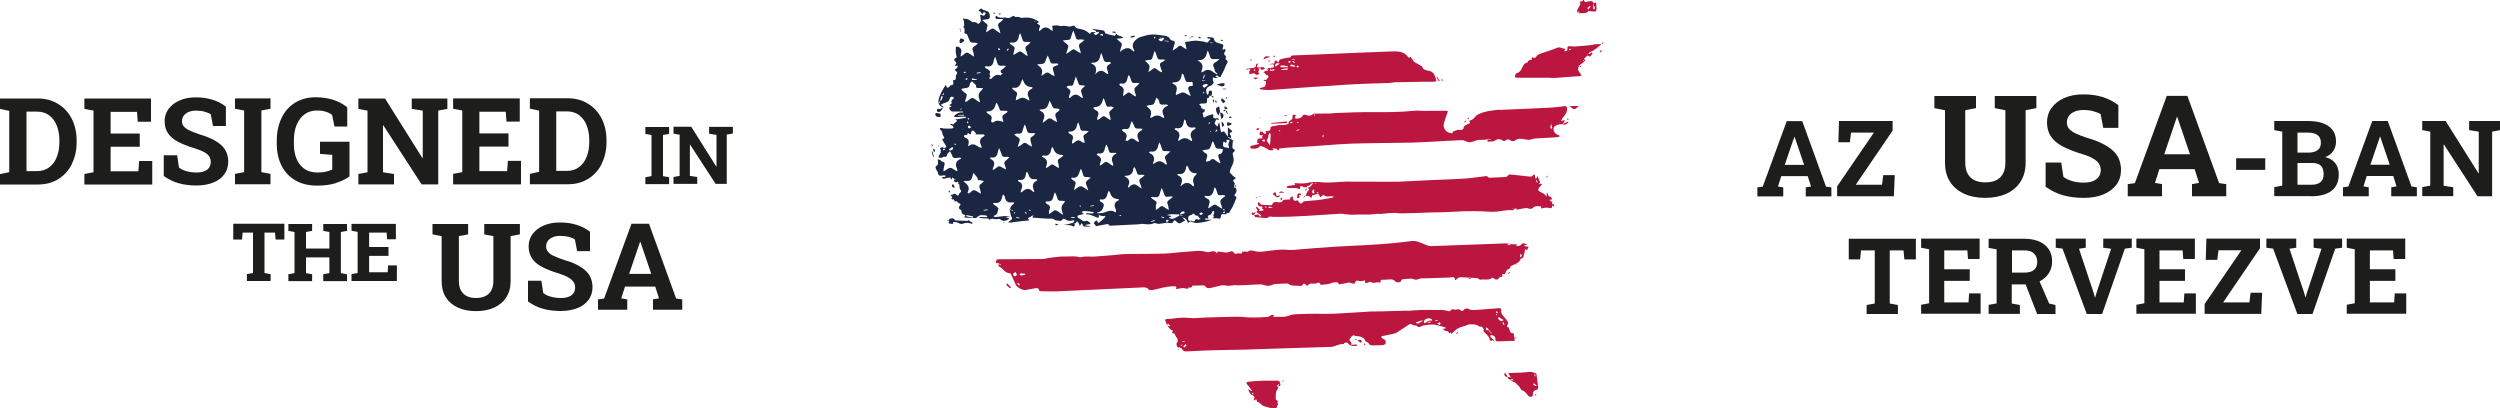 <?xml version="1.0" encoding="UTF-8"?>
<svg id="Vrstva_1" data-name="Vrstva 1" xmlns="http://www.w3.org/2000/svg" xmlns:xlink="http://www.w3.org/1999/xlink" viewBox="0 0 200 32.68">
  <defs>
    <style>
      .cls-1 {
        clip-path: url(#clippath);
      }

      .cls-2 {
        fill: none;
      }

      .cls-3 {
        fill: #1a2642;
      }

      .cls-4 {
        fill: #1d1d1b;
      }

      .cls-5 {
        fill: #bb163f;
      }
    </style>
    <clipPath id="clippath">
      <rect class="cls-2" width="200" height="32.68"/>
    </clipPath>
  </defs>
  <g class="cls-1">
    <polyline class="cls-3" points="98.47 11.07 98.48 11.07 98.47 11.06 98.47 11.07 98.47 11.07"/>
    <path class="cls-3" d="m98.19,11.81c-.32-.02-.37-.06-.34-.36,0-.08.03-.17.14-.07.11.09.15,0,.15-.08,0-.05-.09-.11.02-.12.06,0,.13.02.2.03,0,.05,0,.1-.03.14-.07.12-.08.23-.03.36.04.11.04.2-.12.1m-.27,3.95c-.34.3-.34.29-.18.72.02.07.03.15.05.22-.12-.07-.26-.13-.37-.22-.16-.14-.29-.14-.45,0-.09.08-.21.13-.31.19.03-.11.04-.23.08-.34.08-.2.05-.35-.16-.44-.06-.03-.12-.08-.17-.12-.02-.02-.03-.05-.04-.07.03-.01.05-.04.08-.03.46.1.62-.17.68-.56,0-.04.04-.08.07-.12.03.04.05.07.08.11.02.04.03.08.04.11.16.42.04.43.56.4.05,0,.1.03.16.05-.03.04-.06.08-.09.11m-.12.95s.04,0,.05,0c.04.01.08.03.12.05,0,.02-.02.05-.02.05-.04,0-.08-.01-.11-.03-.02-.01-.03-.04-.04-.07m.17.31c-.06,0-.12,0-.17,0,.03-.03.05-.09.08-.1.11-.03.11.02.09.1m-1.79-5c.08-.02.16-.05.25-.05.27-.01.35-.07.44-.35.03-.08.04-.16.07-.23.01-.03.04-.06.06-.09.02.03.05.05.07.08.02.04.03.08.04.11.14.4.14.4.56.4.05,0,.16.05.15.06-.02.1-.04.22-.11.29-.06.07-.23.07-.26.14-.03.09.02.21.05.32.03.1.07.19.12.31-.04,0-.08.03-.11.01-.12-.07-.24-.15-.35-.24-.11-.1-.22-.09-.32,0-.02.02-.03.06-.06.07-.11.03-.22.06-.33.08.02-.1.03-.2.07-.29.06-.17.08-.32-.12-.41-.03-.01-.05-.03-.07-.05-.06-.05-.11-.11-.17-.16m-.12,5.17s-.09-.05-.13-.09c.05-.04.11-.09.16-.13.07.05.11.08.16.11-.06.04-.12.1-.19.11m-.16.37c-.12,0-.29-.13-.31.11,0,.02-.11.04-.17.03-.05,0-.1-.07-.14-.06-.32.07-.22-.16-.21-.3,0-.05.09-.1.15-.13.03-.02.09,0,.11-.03.14-.13.14-.13.26-.02.04.03.09.1.11.09.21-.08.17.22.33.21,0,0,.01.03.02.04-.05.02-.11.04-.16.06m-1.4-2.69s-.02,0-.05,0c.01-.04.02-.08.03-.11.15-.32.14-.59-.24-.74-.02-.01-.04-.04-.05-.07.03-.02.07-.06.1-.05.41.07.55-.17.61-.52,0-.05.05-.1.08-.15.03.05.06.09.09.14.01.02.02.04.02.06q.14.41.57.42s.08.02.12.03c-.03.03-.05.06-.08.08q-.34.29-.2.71s.03.08.03.12c0,.04-.01.07-.02.11-.03-.01-.06-.01-.08-.03-.32-.35-.63-.31-.94,0m.23,2.2c-.11.03-.22.05-.33.08.05-.17.2-.28.33-.24.03.01.07.05.07.08,0,.03-.04.07-.07.08m-.13.17c-.07.01-.14.02-.21.03-.02,0-.04,0-.06,0-.21.07-.38.28-.63.21-.06-.01-.12-.04-.18-.06.05-.03.09-.06.14-.09.03-.02.07-.04.1-.06-.04,0-.07-.01-.11-.02-.09-.02-.19-.03-.28-.05.1-.03.2-.07.3-.07.24,0,.48,0,.71.01-.02.04-.04.08-.05.12.03,0,.06,0,.09-.01.07-.02.13-.05.2-.07,0,.02,0,.05-.01.05m-1.47-.67c-.2-.18-.3-.02-.43.08-.07.06-.14.1-.22.15,0-.09,0-.19,0-.28,0-.07,0-.15.04-.21.05-.12.01-.19-.1-.25-.11-.06-.21-.15-.35-.26.07-.03.09-.04.1-.04.17,0,.4.06.5-.03.13-.11.14-.34.21-.53.01-.04.03-.07.07-.17.08.2.16.36.2.52.04.17.14.21.29.19.13-.02.25-.04.41,0-.11.09-.22.18-.33.27-.11.08-.17.15-.1.31.06.14.07.31.1.47-.13-.07-.28-.13-.38-.23m-.02.89c-.07-.03-.15-.05-.22-.08,0,0,.01-.05.01-.05.08.02.16.04.24.06-.01.03-.02.05-.03.08m-.75.21c-.08.03-.16.06-.28.1.03-.06.03-.08.04-.08.08-.04.16-.07.24-.1,0,.03.02.08,0,.08m-.44-5.5s.09-.06.13-.05c.41.07.55-.18.62-.51.01-.06.04-.11.09-.22.07.16.12.26.15.38.1.33.1.33.43.32.1,0,.2.01.29.02-.07.07-.13.14-.21.2-.27.22-.27.22-.15.54.03.07.05.13.07.2,0,.04,0,.08,0,.12-.04-.01-.08-.01-.11-.03-.31-.32-.63-.32-.96,0-.01-.06-.03-.08-.02-.1.12-.32.13-.61-.25-.77-.03-.01-.05-.06-.08-.09m-.19-3.71c.05-.02.1-.04.16-.05.42-.04.42-.04.55-.43.02-.06.06-.12.09-.18.05.06.1.11.15.17.02.03.04.07.04.11.03.23.15.31.38.28.08-.01.16,0,.24,0,.03,0,.07.02.12.04-.06.05-.08.08-.12.09-.37.17-.42.44-.23.78.03.05.01.11.02.17-.05-.02-.11-.04-.16-.07-.01,0-.02-.01-.03-.02q-.38-.25-.76.02s-.1.05-.15.07c0-.06,0-.12.01-.17,0-.02.01-.04.02-.06q.11-.38-.22-.62s-.08-.09-.12-.13m-.12-3.61c.06-.02.12-.05.19-.05.36-.03.36-.02.46-.37.03-.11.07-.21.1-.32.02,0,.04,0,.06-.01.05.14.11.28.15.43.05.18.14.25.33.22.11-.02.23.02.34.03-.09.06-.18.15-.29.19-.18.07-.15.2-.12.32.03.13.09.25.13.37.01.04,0,.08,0,.11-.04-.01-.07-.01-.1-.03-.1-.06-.22-.12-.3-.2-.13-.14-.23-.12-.36-.01-.08.07-.18.13-.32.24.03-.13.05-.21.07-.28q.09-.31-.19-.49c-.05-.04-.1-.09-.14-.14m-.19,9.28c-.05.05-.11.09-.17.13-.11.08-.13.17-.08.29.06.15.1.3.17.51-.1-.06-.15-.07-.18-.1-.27-.26-.53-.35-.81-.02-.02.03-.07.03-.1.04,0-.04-.02-.09,0-.12.2-.36.06-.61-.29-.77.04-.03.05-.05.05-.05.4.02.62-.17.66-.57,0-.05.04-.09.07-.13.03.04.06.08.09.13.02.04.04.1.06.14.16.39.04.36.51.35.05,0,.11.03.16.04-.03.04-.06.07-.1.11m-1.71-3.76c.06-.02.11-.03.17-.05.03,0,.06-.01.09,0,.26.05.36-.09.41-.32.02-.11.09-.22.13-.32.05.1.11.21.15.31.11.3.11.3.54.3.06,0,.11.01.17.02-.03.04-.06.11-.1.13-.34.17-.39.42-.22.75.03.05.01.11.02.17-.05-.02-.11-.04-.16-.06-.04-.02-.07-.04-.1-.07-.19-.18-.38-.22-.57-.01-.03.03-.07.05-.11.05-.04,0-.09-.02-.13-.04.02-.08.02-.1.03-.12.14-.27.05-.45-.21-.58-.05-.03-.08-.1-.12-.15m-.17,6.9s0-.05-.01-.07c.03,0,.06-.01.08,0,.02,0,.03.03.06.07-.07,0-.1.01-.13,0m-.11-1.24c-.34.15-.34.39-.21.68.02.04.03.08.03.12,0,.05,0,.09,0,.14-.04,0-.08,0-.11-.03-.28-.17-.54-.06-.81.04-.17.07-.37.05-.56.08,0-.03-.01-.05-.02-.08.29-.02.42-.19.5-.45.05-.17.03-.27-.13-.35-.06-.03-.13-.07-.17-.12-.02-.02.02-.08.03-.12,0,0,.02,0,.03,0,.45.09.5-.24.59-.54.02-.05.05-.1.08-.15.03.05.06.09.09.14.02.03.02.06.03.09q.14.4.57.43s.08.03.13.04c-.02.03-.04.07-.07.09m-1.71-3.73s.1-.06.14-.05c.39.07.46-.19.52-.47.02-.07.04-.13.07-.2l.06-.02c.06.16.13.32.17.48.03.14.1.18.23.17.12,0,.24,0,.36,0,0,.04,0,.07-.02.07-.37.18-.4.46-.23.8.02.04,0,.11,0,.17-.05-.02-.09-.04-.13-.07-.02,0-.03-.02-.05-.03-.13-.08-.26-.22-.39-.22-.11,0-.23.15-.35.23-.04.03-.1.04-.15.06,0-.05.01-.1.02-.14,0-.01,0-.02,0-.03.12-.26.12-.49-.18-.63-.04-.02-.06-.07-.09-.11m-.07-3.51s-.08-.06-.12-.09c-.03-.03-.06-.07-.09-.11.05-.02.1-.05.16-.05q.45-.03.58-.46c.02-.08.05-.15.07-.23.02,0,.04,0,.05,0,.06.16.13.32.17.48.04.15.11.21.26.17.03,0,.06-.02.09-.02.09.02.19.05.28.07-.06.07-.11.14-.18.19-.23.19-.23.18-.12.56.03.09.03.19.04.28-.08-.04-.16-.08-.23-.13-.33-.22-.28-.29-.67.04-.05.04-.12.05-.18.08,0-.06,0-.12.01-.17,0-.04.02-.08.04-.12.1-.22.08-.39-.16-.49m-.43,7.7s0-.05,0-.05c.09-.02.19-.04.28-.06,0,.02,0,.04,0,.06-.1.02-.19.03-.29.05m-.3-1.69c.06.1.08.23.14.41-.24-.14-.42-.33-.6-.34-.17,0-.34.19-.54.31.04-.16.05-.29.1-.41.07-.17.03-.27-.12-.35-.06-.03-.12-.08-.17-.13-.02-.02-.02-.05-.04-.08.03-.01.06-.04.08-.03.43.09.52-.23.62-.53.02-.05.03-.11.09-.17.06.15.13.29.16.45.04.17.12.22.28.2.03,0,.06-.01.09,0,.08.01.17.03.25.05-.06.05-.11.11-.18.15-.19.12-.27.26-.15.48m-.48,1.7s-.06-.04-.09-.06c.01-.02.03-.04.04-.06.03.02.06.05.08.07-.02.02-.02.04-.03.05m-.49.91c-.09,0-.18-.01-.29-.02.04-.05.04-.06.05-.06.08,0,.17,0,.25,0,0,.03,0,.07-.01.07m-.48-6.81s.01-.11.01-.11c.48.06.63-.23.7-.63,0-.02.04-.04.08-.09.05.16.12.3.14.44.03.2.14.24.32.22.12,0,.25.02.37.03-.09.08-.17.18-.27.23-.21.11-.16.27-.1.44.03.08.03.17.04.26-.08-.02-.18-.01-.23-.06-.24-.23-.43-.12-.62.06-.04.04-.1.04-.16.06,0-.06,0-.12,0-.17,0-.03.01-.06.03-.09.11-.24.05-.4-.19-.51-.05-.02-.09-.05-.12-.09m-.14-3.69s.1-.06.15-.07c.06-.01.12,0,.18,0,.12,0,.18-.04.21-.17.04-.18.11-.34.19-.57.06.17.11.28.15.39.1.31.09.31.41.32.06,0,.11.02.19.03-.13.13-.3.24-.33.37-.03.14.08.31.12.47.01.05.01.1.02.14-.04-.01-.1-.01-.13-.04-.29-.28-.58-.33-.87.01-.02.02-.07.02-.11.03,0-.04,0-.08,0-.11.02-.07.03-.14.06-.2.09-.21.07-.37-.16-.47-.04-.02-.07-.07-.1-.11m.01-3.44c-.11-.07-.21-.18-.31-.27.14-.02.27-.04.41-.05.13,0,.21-.04.24-.18.04-.17.11-.34.19-.58.08.21.14.34.18.49.04.18.1.29.33.24.12-.03.25.02.38.03-.09.08-.16.18-.26.23-.24.13-.18.3-.11.49.04.11.06.23.09.35-.11-.06-.23-.11-.33-.18-.27-.18-.26-.18-.52.02-.08.07-.18.12-.33.22.06-.21.1-.36.15-.5.05-.14.02-.23-.11-.31m-.2,12.72q-.29.26-.17.64c.03.08.05.17.09.32-.18-.11-.31-.18-.42-.28-.15-.12-.28-.12-.42.02-.08.08-.2.13-.3.2.01-.12,0-.24.04-.34.1-.23.04-.37-.19-.47-.06-.02-.09-.1-.14-.16.06-.02.12-.06.18-.05.3.03.43-.13.48-.4.02-.1.06-.19.11-.33.07.14.12.22.15.32.1.31.06.38.51.37.05,0,.11.03.16.05-.03.04-.06.08-.09.11m-1.76-3.75s.07-.05.1-.04c.44.09.59-.17.65-.54,0-.05.06-.09.09-.14.03.04.05.08.07.12.01.02.02.04.02.06q.16.43.62.45c.05,0,.1.02.17.03-.04.05-.06.08-.08.09-.08.06-.16.13-.25.18-.13.08-.16.18-.1.33.05.13.05.28.07.43-.12-.07-.25-.13-.36-.21-.12-.09-.22-.13-.34-.01-.07.07-.17.11-.25.17-.02.02-.05.02-.08.04,0-.04-.03-.08-.01-.11.15-.34.11-.6-.26-.76-.03-.01-.05-.06-.07-.09m-.18-3.69s.07-.03.1-.04c.02,0,.04,0,.06,0q.39,0,.52-.36c.04-.11.08-.22.12-.34.06.11.12.22.17.34.11.28.1.28.48.3.05,0,.11.03.16.05-.03.05-.06.1-.09.15-.02.03-.06.05-.1.07-.17.1-.21.22-.13.41.06.13.08.27.11.4-.13-.07-.27-.12-.38-.21-.15-.13-.28-.12-.42,0-.09.08-.19.15-.35.26.02-.12.02-.17.04-.21.15-.32.13-.58-.23-.74-.03-.01-.05-.06-.07-.09m-.18-3.6s.08-.04.12-.05c.05-.01.1-.01.15-.01.23.01.36-.08.41-.31.03-.13.11-.25.16-.37.05.12.11.24.15.36.11.29.1.29.43.28.06,0,.12-.01.18,0,.03,0,.06.04.09.06-.02.02-.03.05-.06.07-.02.02-.06.02-.08.03-.34.12-.35.16-.25.48.04.12.06.25.09.38-.11-.06-.24-.1-.33-.18-.18-.15-.33-.16-.5,0-.05.05-.13.08-.23.15.02-.1.03-.16.05-.22q.07-.37-.27-.58s-.06-.05-.09-.08m4.36-.18c.43.04.61-.2.67-.59,0-.04.03-.07.07-.18.07.18.13.31.16.44.05.21.15.32.38.28.05-.01.1,0,.15,0,.03,0,.06.05.09.07-.03.03-.04.06-.07.08-.24.11-.31.25-.23.48.02.06.04.11.06.17.01.06.02.12.02.17-.05-.02-.12-.02-.16-.06-.31-.29-.59-.29-.89.09.15-.41.11-.73-.33-.89.05-.04.07-.06.09-.06m.32-2.43s0,0,0,0c.07-.02.14-.04.21-.05,0,.04.02.09,0,.11-.07.06-.15.14-.23.16-.05.01-.12-.08-.19-.13.07-.03.14-.06.21-.09m.55.2s0,.05,0,.08c-.09-.02-.19-.04-.28-.06.1-.02.21-.18.28-.02m1.43,3.9c.42.08.49-.21.55-.51.01-.06.06-.11.09-.17.03.05.06.1.09.15.01.03.02.06.03.09.16.47.11.4.55.39.06,0,.12.02.17.02-.04.05-.07.12-.12.16-.32.27-.33.27-.2.67.01.04.03.08.04.11,0,.04,0,.08,0,.12-.04-.01-.08-.01-.11-.03-.1-.07-.21-.13-.3-.21-.11-.1-.21-.09-.31,0-.08.08-.18.13-.31.22.01-.12.01-.18.03-.24.07-.26.02-.47-.25-.59-.04-.02-.05-.08-.08-.12.04-.03.09-.08.12-.07m2.72-3.76s.06.06.06.07c-.03.04-.06.07-.09.11-.02-.02-.05-.04-.04-.04.02-.04.04-.08.07-.13m.36.19s.1-.03.15-.03c0,0,0,0,0,0,.05-.03.1-.07.16-.08.02,0,.08.08.08.09-.06.08-.12.18-.21.21-.06.02-.16-.06-.24-.1.02-.03.03-.07.05-.08m.08-.16s.04.07.06.11c-.04-.03-.07-.06-.11-.09.02,0,.05-.03.05-.02m.35.29c.11.01.22.02.33.03,0,.02,0,.05,0,.05-.11-.01-.22-.02-.33-.04,0-.01,0-.03.01-.04m.71,3.34c.4.01.6-.17.65-.58,0-.04.02-.09.03-.13.04.03.1.06.12.1.04.09.07.19.1.29.11.3.12.31.44.29.09,0,.2-.06.19.09,0,.09.1.26-.15.23-.12-.01-.26.11-.18.3.06.15.11.3.18.51-.18-.1-.32-.17-.44-.24-.25-.14-.43.04-.64.11-.04.01-.07.03-.11.04,0-.05,0-.09,0-.14,0-.01,0-.02,0-.03.11-.29.15-.57-.22-.72-.03-.01-.05-.06-.07-.09.03-.01.07-.03.1-.03m1.78,3.63s-.03.08-.05.1c-.4.19-.44.48-.25.84.02.03,0,.08,0,.12-.04,0-.07-.01-.11-.03-.04-.02-.07-.04-.1-.07q-.4-.27-.79.05s-.06.03-.1.04c0-.03,0-.06,0-.09,0-.01,0-.02,0-.03.17-.33.14-.6-.23-.76-.03-.01-.05-.06-.07-.09.04-.02.09-.05.13-.05.42.08.56-.16.61-.51,0-.06.05-.12.07-.19.03.03.05.04.06.06.02.03.03.05.04.08.05.4.26.59.68.5.03,0,.07.02.11.03m.91-6.08s.02-.03.06-.09c.06.17.13.31.17.46.04.16.12.24.3.22.13-.02.26,0,.46,0-.14.11-.22.2-.32.25-.21.1-.23.25-.13.42.09.16.04.4.28.47,0,0,0,.04,0,.05,0,.01-.04.03-.05.02-.07-.04-.14-.08-.21-.12-.04-.03-.08-.06-.12-.09q-.37-.28-.74,0s-.1.06-.15.08c0-.06,0-.12.01-.17.15-.35.07-.62-.35-.82.56.03.72-.27.79-.67m.43-.72s-.01.04-.02.05c-.09-.04-.17-.08-.25-.13.09.02.18.05.27.07m.25,2.74s.02-.08.04-.09c.09-.06.15-.03.18.07-.02,0-.03.01-.05.02-.06,0-.11,0-.17.01m-.89.85s-.13-.06-.14-.1c-.04-.19.15-.15.24-.2.03-.02.09.03.2.06-.13.11-.21.19-.31.24m-.05.48s-.04-.06-.05-.1c0-.02.03-.04.05-.08.02.06.04.09.04.13,0,.01-.03.03-.05.05m-.06-1.23c.03-.1.06-.19.11-.33.03.08.04.1.04.12-.03.08-.07.16-.1.24-.02,0-.05-.02-.05-.02m.18.14s0,.03,0,.04c-.08,0-.17.01-.25.02,0-.02,0-.05,0-.05.08,0,.16,0,.25,0m.33,3.35s.04.02.08.04c-.04.04-.07.08-.1.11-.01-.02-.04-.05-.03-.07,0-.03.03-.06.06-.08m.1.71s.01.03.02.05c-.02.01-.03.02-.04.03-.01-.02-.02-.05-.03-.07.02,0,.04-.02.05-.01m.38,0s.06-.09.09-.13c0,0,.04.02.08.04-.05.06-.08.11-.12.16-.02-.02-.05-.05-.05-.07m-11.05,7.22s.06.05.12.1c-.08.02-.12.04-.16.03-.03,0-.05-.04-.07-.06.04-.02.08-.06.12-.07m-3.22-3.27c-.4.18-.41.47-.24.82.01.02,0,.06,0,.09-.03,0-.08,0-.1-.02-.3-.34-.59-.25-.87.03-.02.02-.05.02-.11.03.01-.06.01-.12.03-.16.13-.29.18-.56-.2-.72-.02,0-.03-.05-.05-.07.03-.02.07-.05.09-.05.39.07.52-.15.55-.49,0-.06.06-.12.09-.17.03.06.07.11.1.17.01.03.02.06.03.09q.1.37.47.35c.06,0,.12-.01.18,0,.01,0,.03.09.03.09m-.59,2.43s-.06-.04-.09-.06c.04,0,.07-.03.11-.02.02,0,.04.04.07.07-.04,0-.07.02-.09,0m-.3.24s-.07-.05-.11-.07c.02-.02.05-.05.06-.05.04.02.08.04.14.08-.05.02-.07.05-.09.04m-.53.36s-.04.01-.05.01c-.08,0-.16-.02-.23-.03,0-.02.02-.05.03-.05.09,0,.18.02.27.03,0,.01,0,.03,0,.04m-.42-6.71c.06-.02.12-.04.19-.05.05,0,.1-.01.15,0,.18.02.28-.05.32-.24.03-.16.1-.3.15-.46.02,0,.03,0,.05,0,.05.14.1.28.14.43.04.18.14.25.33.23.12-.01.24.01.36.02-.09.09-.16.2-.27.26-.19.11-.15.25-.1.42.04.12.06.25.09.38-.11-.06-.24-.1-.33-.18-.18-.16-.32-.16-.49.01-.07.07-.17.11-.32.19.05-.17.07-.28.12-.39.08-.18.04-.31-.14-.4-.05-.02-.09-.05-.13-.08-.04-.04-.08-.08-.12-.12m.02,6.32s-.05-.03-.07-.04c.01-.02.02-.03.04-.06.03.02.05.03.08.04-.02.02-.03.06-.05.06m-.14-9.93c-.08-.07-.05-.15.04-.13.45.07.56-.25.67-.57,0-.03.03-.05.06-.12.04.08.06.12.07.15q.15.45.62.48s.09.02.13.04c-.03.04-.05.09-.09.11-.35.17-.38.42-.21.74.03.06.02.13.03.2-.06-.03-.12-.06-.18-.09,0,0-.02-.01-.02-.02q-.35-.24-.71.01c-.05.04-.12.05-.18.07,0-.06.01-.12.02-.17,0-.05.02-.1.04-.14.1-.2.05-.35-.15-.45-.05-.03-.1-.07-.14-.11m-.19-3.62s-.05-.06-.07-.09c.04-.01.07-.04.1-.04.43.07.6-.16.65-.55,0-.05.05-.1.09-.2.07.18.13.32.17.47.05.18.13.26.32.23.12-.01.24.01.35.02-.09.09-.17.2-.27.26-.15.1-.18.2-.11.36.06.14.1.3.14.45-.02,0-.03.02-.05.03-.13-.09-.27-.17-.39-.28-.13-.1-.22-.09-.35,0-.1.08-.23.14-.35.21.02-.13.02-.26.07-.38.07-.17.03-.27-.12-.36-.07-.04-.14-.09-.2-.14m-.3,9.28c-.18.11-.22.25-.12.44.02.04.03.08.04.11.02.07.02.14.04.2-.07-.03-.14-.05-.21-.09-.33-.21-.33-.22-.64.02-.04.03-.08.06-.12.09-.02.01-.05.01-.08.02,0-.03-.02-.06-.01-.09,0-.03.01-.06.03-.09.13-.28.15-.53-.19-.68-.03-.01-.04-.06-.06-.09.03-.02.07-.05.1-.05.4.08.48-.19.54-.48.02-.07.04-.13.08-.27.09.21.17.35.21.51.05.17.13.23.3.2.11-.01.22,0,.33.01-.07.08-.14.17-.23.23m-1.56-3.75s-.05-.06-.07-.09c.03-.01.06-.03.1-.04.03,0,.06,0,.09,0q.41-.04.53-.45s.02-.06.03-.09c.02-.05.04-.11.06-.16.04.05.09.1.11.16.07.15.12.3.19.45.01.02.06.04.1.04.12,0,.24,0,.37,0,.04,0,.09.03.13.04-.02.03-.03.07-.06.1-.12.1-.31.17-.35.29-.05.13.05.3.08.47-.27-.08-.51-.19-.77,0-.12.09-.26-.01-.21-.16.1-.25-.02-.38-.22-.48-.04-.02-.07-.04-.1-.07m-.29,7.8s0-.04,0-.06c.07,0,.15-.02.22-.03.03,0,.06,0,.1,0,0,.02,0,.04,0,.06-.11,0-.21.02-.32.03m-.53-1.53c-.16-.12-.3-.16-.45,0-.06.07-.14.12-.22.16-.01,0-.09-.06-.09-.07.24-.41.01-.67-.33-.9.09-.02.17-.05.25-.04.31.04.44-.12.48-.4.01-.06.03-.12.05-.18,0-.02.08-.03.08-.03.06.19.29.28.29.5,0,.02.02.05.04.05.04,0,.08,0,.12,0,.11.02.23.05.34.08-.08.07-.15.16-.24.22-.17.1-.15.23-.09.39.05.13.06.27.09.4-.11-.07-.23-.12-.33-.2m-.34,2.11c-.16-.03-.32-.06-.48-.1-.02,0-.03-.05-.04-.07.02-.01.05-.04.07-.03.16.03.32.07.48.1,0,.04-.02.07-.02.11m-.67-6.61c.09-.04.26.06.26-.15,0,0,.04-.02.05-.02.25.24.22,0,.26-.14,0-.03.12-.08.14-.06.09.07.16.16.23.24-.11.05-.07.07.02.07.18,0,.37,0,.55,0,.04,0,.08.05.12.07-.02.03-.04.08-.07.09-.38.18-.36.45-.2.77.02.04.02.09.03.14-.05-.01-.11-.01-.16-.03-.06-.02-.11-.06-.16-.09-.31-.2-.46-.21-.76,0,0-.03-.01-.06,0-.09.06-.25.09-.49-.23-.59-.04-.01-.09-.06-.11-.1-.01-.03.01-.1.04-.11m.38-.77c.05.03.09.08.15.15-.07.04-.13.09-.17.08-.04-.01-.09-.08-.09-.13,0-.04.09-.11.11-.1m-.15-.54s.04-.03.08-.06c.03.02.05.05.08.07-.02.02-.05.06-.06.05-.03,0-.06-.04-.09-.06m.02.21c.03.05.04.09.06.13-.03,0-.06.03-.07.02-.03-.03-.05-.06-.06-.1,0,0,.04-.03.07-.06m-.2-1.54s0-.08,0-.11c.01-.06.04-.12.06-.18.02-.11.08-.23.05-.32-.03-.08-.16-.13-.24-.2-.04-.03-.07-.07-.11-.11-.03-.03-.05-.07-.08-.11.04-.02.07-.04.11-.05.05-.01.1,0,.15-.02.2-.03.4-.03.42-.31,0-.06.06-.13.1-.18.02-.03.09-.06.1-.05.11.1.21.21.31.31,0,0,0,.02,0,.02q-.06.19.17.19h.06s.08,0,.12,0c.07,0,.14.02.21.03-.05.06-.09.12-.14.17q-.31.26-.18.65s.04.1.05.14c.01.05.01.1.02.15-.05-.02-.11-.03-.15-.06-.15-.1-.3-.27-.46-.28-.14,0-.28.18-.43.27-.04.02-.08.03-.13.04m-.58,1.1s0-.03,0-.05c.16,0,.31-.02.47-.02,0,.03,0,.05,0,.07h-.47Zm.17-.48s-.02-.02-.03-.03c.04-.02.09-.04.13-.06,0,0,.02.02.04.04-.05.02-.1.03-.14.04m.37-3.02s.07.02.11.04c-.04.02-.08.04-.14.06-.02-.02-.05-.04-.08-.06.04-.01.07-.04.11-.04m.23.56s-.06.07-.09.09c-.02,0-.05-.03-.11-.06.05-.04.08-.07.11-.07.03,0,.06.03.09.05m.41-.03c.11.02.23.04.34.07v.03c-.12,0-.25.02-.37.02-.03,0-.05-.07-.08-.1.04,0,.07-.02.11-.01m.6-.53s0,.04.01.07c-.1.02-.2.04-.29.06,0-.02-.01-.05-.02-.07.1-.02.2-.03.3-.05m.47-.47c.47.1.57-.21.63-.56,0-.05.04-.09.08-.21.07.2.13.33.16.47.05.21.16.28.37.26.11-.02.24,0,.35.02-.09.08-.17.16-.26.24-.05.05-.14.07-.17.13-.02.05,0,.13.04.19.01.02.08.01.12.02-.07.06-.16.18-.2.17-.31-.13-.51.06-.68.24-.1.1-.14.02-.2,0-.01,0-.02-.03-.03-.04.25-.07,0-.23.06-.34.09-.17-.02-.28-.17-.36-.05-.03-.11-.05-.16-.09-.03-.02-.04-.06-.06-.1.03-.02.07-.05.1-.04m1-1.47c.08.07.11.09.14.11-.03.03-.06.06-.1.08-.01,0-.06-.05-.07-.08,0-.03.02-.07.03-.11m.76.07s.05,0,.08,0c-.04.05-.08.1-.12.16-.03-.02-.05-.04-.07-.06.04-.04.07-.08.11-.11m2.23-2.26s-.08.08-.12.12c-.01-.01-.02-.02-.03-.03.05-.03.1-.06.15-.09m-1.85,15.25s-.09-.05-.14-.08c-.05,0-.09.01-.14.02,0-.02.02-.07.02-.07.04,0,.09.02.13.03.05.02.1.03.16.05-.01.02-.03.05-.04.05m-4.58-2.47s-.08-.05-.12-.07c.04,0,.09.01.13.02,0,0,0,.03,0,.05m-.03-2.8s-.05-.06-.07-.09c.02-.01.05-.03.07-.03.03,0,.04.04.06.06-.02.02-.03.03-.06.06m-.45.41s-.04-.06-.04-.06c.08-.07.16-.14.25-.19.02-.01.07.04.09.05,0,.15-.18.25-.3.21m-.49,0s-.04-.06-.05-.09c.04-.02.08-.05.12-.05.02,0,.05.04.08.06-.04.02-.08.04-.15.08m-.05-4.42s-.03-.04-.03-.04c.03-.04.06-.08.09-.12.01.02.03.03.06.08-.05.03-.08.06-.12.08m0,.15c-.06.11-.05.28-.22.31.03-.12.06-.23.1-.35,0-.02.05-.03.08-.03.02,0,.05.05.04.06m-.23.5s-.05-.03-.07-.04c.03-.05.05-.09.08-.14,0,0,0,.01,0,.02,0,.05,0,.1,0,.16m23.55,6.78s-.03-.12-.02-.17c.03-.12.11-.23-.05-.32-.02-.01-.02-.15,0-.16.36-.14.06-.21-.03-.3-.07-.07-.14-.14-.21-.22-.03-.03-.07-.08-.06-.12.02-.1.06-.2.1-.3.25-.52.26-.59.14-1.1-.01-.04,0-.11.04-.14.13-.12.2-.21-.02-.31-.03-.01-.05-.08-.05-.13,0-.15.02-.3.04-.44,0-.05.05-.1.08-.15-.05.03-.1.05-.16.07-.01-.05-.03-.1-.04-.15-.12.03-.2,0-.25-.12-.06-.08-.11-.16-.17-.23-.09-.1-.13-.34-.35-.16,0,0-.08-.05-.08-.09-.04-.23-.08-.47-.12-.7-.07.08-.08.16-.1.23-.01.04-.04.07-.07.1-.02-.03-.04-.06-.07-.08-.23-.19-.07-.35.04-.51.05.03.09.06.14.09,0-.04.03-.11,0-.12-.05-.04-.12-.06-.18-.08,0,.03.02.06.03.08-.14-.05-.36-.03-.25-.29,0,0-.06-.07-.09-.07-.17.05-.33.1-.49.17-.11.05-.25.23-.24-.09,0-.1-.16-.19.06-.24.04-.01.06-.14.08-.22-.06,0-.11,0-.16-.02-.02,0-.03-.06-.05-.06-.17,0-.03-.21-.16-.23-.04,0-.06-.07-.09-.11.05-.02.1-.05.16-.06.05,0,.1,0,.15,0,.3,0,.32-.02.31-.33,0-.04.03-.12.04-.11.16.01.14-.12.18-.2,0,0,.06.02.1.03.03-.05.08-.1.08-.15,0-.09,0-.18-.04-.26,0-.02-.15-.02-.19.02-.04.03-.03.12-.04.19-.01.04-.04.08-.06.12-.03-.03-.08-.05-.09-.08-.11-.38-.03-.53.33-.66.09-.03.17-.15.23-.24.02-.03-.06-.1-.07-.16-.01-.08,0-.17,0-.25.05,0,.1.01.14.03.13.04.23,0,.3-.11.21.07.21.06.21-.09,0-.02.05-.03.06-.06.11-.23.24-.46.32-.71.05-.15.31-.33,0-.5-.02-.01,0-.09,0-.14,0-.04.03-.12.01-.13-.2-.14-.16-.27-.02-.43.01-.02-.05-.1-.07-.15-.22.14-.19,0-.14-.13.07-.19,0-.24-.17-.28-.23-.06-.51-.09-.56-.41,0-.03-.05-.07-.08-.08-.13-.02-.25-.04-.38-.05-.02,0-.05.03-.08.04.02.03.04.08.06.08.37,0,.1.14.06.23,0,0,0,0,0,0-.06.06-.1.13-.22.07-.19-.09-.41-.07-.62-.11-.29-.06-.62.05-.93.07-.1,0-.13.03-.1.12.02.06.04.12.05.18.02.1.03.21.05.31-.09-.06-.19-.1-.27-.17-.15-.13-.28-.18-.44-.01-.1.1-.23.16-.4.28.06-.22.1-.39.16-.55.05-.14,0-.22-.13-.24-.14-.02-.23-.09-.29-.22-.04-.07-.15-.12-.23-.15-.09-.04-.2-.04-.29-.05-.27-.03-.54-.09-.81-.08-.25,0-.5.05-.73.13-.15.05-.31.06-.46.17-.39.27-.54.54-.29.97.01.02,0,.06,0,.08-.03,0-.07,0-.08-.01-.35-.41-.69-.26-1.07.05.05-.2.08-.35.14-.5.05-.13,0-.2-.1-.28-.11-.08-.2-.18-.3-.27.13-.01.26-.02.39-.04.05,0,.09-.03.13-.05-.05-.04-.09-.09-.15-.1-.15-.03-.29-.1-.41-.2-.05.06-.1.16-.13.15-.24-.04-.48-.1-.71-.18-.04-.01-.05-.12-.09-.17-.04-.04-.1-.08-.15-.09-.26-.04-.51-.06-.8-.1.08.17.31.05.29.26-.12,0-.23-.02-.35-.02-.03,0-.08.03-.09.06-.04.09-.06.1-.12.05-.2-.19-.43-.3-.71-.35-.15-.03-.34-.03-.44-.21-.01-.03-.1-.1-.23-.03-.25.13-.53-.08-.81,0-.12.03-.27-.05-.4-.05-.12,0-.25.02-.38.03.01.09.03.17.04.26,0,.05,0,.1.01.14-.05-.01-.1-.02-.13-.04-.3-.29-.58-.31-.87.02-.02.02-.07.02-.1.04,0-.04-.01-.08,0-.12.02-.1.09-.2.08-.29-.01-.06-.12-.11-.19-.16-.18-.12.23-.08.06-.2-.06-.04-.12-.08-.18-.11,0,0,0,0,0,0-.29-.17-.61-.21-.94-.19-.11,0-.26.05-.32,0-.16-.14-.39.04-.53-.14,0,0-.04,0-.05,0-.11.06-.22.15-.34.17-.1.02-.22-.05-.33-.04-.22.02-.44.05-.63-.1-.11-.08-.1,0-.11.07-.01.13.06.15.17.15.15,0,.31,0,.46,0-.09.13-.17.21-.26.26-.17.1-.21.22-.12.41.06.13.09.28.15.49-.2-.14-.34-.22-.47-.33-.11-.09-.2-.09-.32,0-.11.09-.25.16-.37.24.03-.14.06-.27.09-.41.03-.11.08-.2-.06-.29-.12-.08-.22-.19-.34-.29.14-.02.28-.04.41-.06.13-.01.21-.06.21-.21-.02-.34-.08-.41-.41-.5-.07-.02-.14-.03-.18-.08-.13-.16-.25.04-.27.06-.09.13.06.09.11.12.02,0,.02.03.03.05.06.1.13.23.21,0,0,0,.11.01.16.03.01,0,.02.08,0,.1-.07.07-.1.21-.26.11-.16-.1-.18,0-.15.14.02.11.05.23.03.33-.02.09-.11.17-.19.22-.03.02-.12-.09-.2-.12-.05-.02-.1-.03-.16-.03-.03,0-.08.03-.1.02-.12-.07-.23-.18-.36-.23s-.28-.05-.42-.07c.03.09.07.17.09.26.01.03,0,.08,0,.11.02.11.04.22-.06.3.13.13.14.28.08.45,0,.02.04.07.06.08.2.02.21.19.27.33.16.41.16.4.57.41.06,0,.12.03.19.04-.05.05-.09.11-.14.15-.05.04-.1.07-.15.1-.15.09-.18.2-.11.36.06.14.07.3.1.46-.13-.08-.26-.15-.38-.24-.14-.1-.25-.11-.38.01-.09.09-.21.16-.31.23-.02-.16.02-.28.05-.4.05-.21-.2-.45-.41-.39-.02,0-.04.04-.04.06,0,.13,0,.27,0,.4.01.12.05.23.07.34,0,.03-.02.09-.05.09-.18.04-.15.21-.09.25.14.11.16.19.03.31-.01.01,0,.05,0,.08.03,0,.05,0,.08,0,.04,0,.07-.02.11-.04,0,.04.01.09,0,.11-.03.06-.07.13-.13.16-.13.06-.08.14-.02.18.17.1.11.2.03.33-.04.07-.01.18-.03.27,0,.05-.06.13-.08.13-.15-.03-.16.03-.12.15.04.12,0,.25-.13.25-.11,0-.12.05-.17.12-.03.05-.11.08-.16.09-.03,0-.07-.08-.1-.13-.02-.03-.02-.06-.03-.1-.03.03-.05.06-.07.09-.23.36-.44.73-.52,1.16-.05.27.13.51.43.56-.02-.03-.04-.07-.07-.08-.15-.1-.24-.16.03-.25.19-.07.46-.1.51-.39,0-.05.05-.1.1-.13.03-.02.09-.02.13,0,.05.02.1.07.14.1-.04.02-.09.03-.11.06-.05.05-.1.11-.13.18-.04.08.11.19-.06.25-.31.1.18.11.03.2-.02,0-.03.02-.05.03-.19.03-.06.15-.03.2.03.07.11.15.18.15.26.01.52,0,.79,0,.04,0,.07.02.11.04-.04.02-.08.05-.12.04-.22-.05-.38.09-.55.19-.04.03-.06.09-.09.14.06.02.11.04.17.04.24-.01.48-.03.72-.04.03,0,.06.03.1.04-.03.02-.05.05-.09.06-.21.04-.41.08-.62.11-.06,0-.13,0-.19-.01.04.03.09.07.13.1.01.01.02.04.02.05-.1.09-.19.18-.3.26-.03.02-.1-.02-.16-.03-.03,0-.05,0-.08,0,.01.03.02.08.04.09.04.03.11.02.14.05.04.03.08.1.08.14,0,.04-.08.09-.12.09-.2.01-.41.01-.62,0-.1,0-.2-.04-.3-.05-.02,0-.05.07-.07.11.22.09.2.32.27.49.03.08.24.24-.05.29,0,0,0,.05,0,.07.08.14.17.28.26.43.03.05.05.1.07.14-.07.03-.19.1-.21.08-.11-.12-.21-.03-.31,0,.09.19.1.35-.04.54-.14.19-.08.27.16.24.08,0,.16-.1.22-.09.16.04.2.02.22-.15.02-.1.16-.19.24-.28.05.09.1.18.15.27.01.02.02.04.02.06.03.18.13.23.31.21.12-.02.23-.02.35-.03.02.03.04.06.07.1-.04.01-.09.01-.12.03-.34.18-.38.45-.21.78.02.05.02.11.02.17-.06-.02-.13-.03-.18-.07-.39-.26-.39-.26-.76,0-.06.04-.12.06-.18.09,0-.07.01-.13.02-.2.02-.13.06-.25.08-.38.03-.21-.2-.15-.27-.25-.02-.03-.05-.07-.09-.08-.06-.03-.13-.04-.19-.06,0,.06.02.13.02.19,0,.1,0,.27-.05.29-.24.11-.13.25-.06.4.03.06.1.12.1.18.03.25.17.29.38.24.05-.01.1-.02.15-.01.04,0,.08.03.12.05-.04.03-.08.06-.12.08-.04.01-.08-.01-.12,0-.03,0-.06.03-.09.04.02.02.03.06.05.07.05.02.11.03.16.02.14-.03.28-.08.43-.09.04,0,.09.11.13.18.02-.06.04-.12.06-.18.02.02.05.04.07.05.04.03.08.05.12.07-.13.18,0,.23.15.27.03-.02.08-.07.1-.06.03.02.05.07.08.1-.04,0-.08,0-.12.01.32.08.07.46.3.59.02.01.02.08,0,.11-.01.03-.05.06-.08.08-.03.03-.07.07-.08.1-.03.16-.13.15-.21.06-.08-.1-.14-.1-.25-.04-.06.04-.15.03-.23.05.06.07.11.13.16.19-.02.04-.07.08-.07.1.02.07.06.14.13.03.03.04.07.08.1.13.02.03.03.06.04.09.19-.12.23.11.35.14.11.03.13.07.06.16-.1.13-.15.27.07.36.03.01.05.08.05.13.01.14.07.23.22.25.04,0,.06.07.1.11-.23.18.01.12.07.13.24.02.49.03.73.03.04,0,.1-.03.13-.06.21-.24.47-.16.73-.14.03,0,.05.05.08.08-.03.02-.06.06-.09.06-.13,0-.26-.02-.39-.02-.06,0-.13.02-.19.03.06.02.11.05.17.06.12.02.24.01.37.03.09.01.23-.07.27.1.1-.03.19-.07.29-.09.03,0,.07.03.11.04.06,0,.11.01.17.01.11,0,.26-.06.32,0,.26.22.48.12.71-.02.01,0,.03-.02.04-.03-.1-.04-.18-.08-.32-.13.19-.03.3-.05.42-.07-.19,0-.37-.02-.56,0-.23.02-.46.06-.68.08-.04,0-.09-.04-.13-.06.03-.03.06-.08.1-.09.26-.09.21-.35.28-.53.01-.03-.07-.11-.12-.16-.08-.06-.17-.11-.25-.17-.03-.02-.04-.06-.06-.09.04-.01.07-.04.11-.04.43.07.57-.18.64-.54,0-.05.04-.09.06-.13.04.04.08.08.12.13,0,0,.01.02.01.03.05.39.26.54.64.46.04,0,.09.03.13.04-.03.04-.06.08-.1.11q-.36.3-.21.75c.02.07.03.14.04.21.13.15.1.26-.06.36-.06.04-.12.08-.18.13.08.01.16.03.24.03.03,0,.06-.01.09-.02.41-.05.82-.12,1.23-.14.15-.01.12-.03.07-.12-.02-.02-.03-.08-.03-.08.12-.07.24-.14.36-.2.03-.02.07,0,.11,0-.03.02-.07.04-.09.07-.02.02-.02.08-.01.08.03.02.07.02.11.02.35.02.69.05,1.04.07.19.01.44-.04.56.06.17.14.34.08.5.12.03,0,.08,0,.1-.03.13-.15.17-.18.34-.07.18.11.35.13.54.06.04-.02.11.02.17.03-.04.06-.08.15-.13.16-.31.08-.61.21-.94.17.33.04.68-.05.99.14.01,0,.08-.08.12-.13-.08-.05-.09-.14,0-.15.11-.01.27-.1.33.09.02.04.02.09.03.14.03-.04.07-.09.1-.13.02-.03.04-.07.06-.1.03.04.06.07.08.11.03.06.06.16.09.16.18.02.35,0,.53,0,0-.01,0-.02,0-.03-.15-.02-.29-.05-.44-.07.14-.07.27-.08.4-.09.02,0,.05-.09.05-.09-.11-.07-.27-.21-.33-.18-.28.14-.4-.14-.6-.19-.06-.01-.09-.12-.13-.19.06-.03.12-.07.18-.08.11-.03.22-.05.35-.08-.08-.07-.13-.11-.19-.16.07-.03.14-.08.21-.08.22.01.44.04.66.07.04,0,.09.03.13.05-.05.03-.1.08-.14.08-.14,0-.28-.02-.42-.03-.03,0-.05.03-.08.04.01.02.03.06.04.06.31-.02.57.16.85.25.04.01.24.06.11-.13,0,0,.06-.07.07-.06.14.06.28.11.43.06,0,0,.06.07.05.08-.15.15-.3.31-.47.44-.1.08-.16,0-.18-.11-.01-.07-.01-.06-.06-.03-.05.03-.11.04-.15.08-.04.05-.04.11-.06.17.12,0,.08.23.26.18.24-.06.49-.1.74-.14.05-.01.16-.02.16-.01.05.16.18.13.3.12.72-.03,1.45-.07,2.17-.11.09,0,.17-.04.26-.03.31.03.62.09.92-.06.04-.02.1,0,.16.02.08.01.17.05.25.04.21-.02.42-.07.63-.1-.02-.03-.05-.07-.06-.1-.01-.04,0-.09,0-.13l.23.02s-.07.06-.11.1c-.03.03-.04.07-.07.11.12.02.25.04.37.04.04,0,.09-.03.11-.06.1-.2.16-.21.31-.04.1.11.21.16.35.07.06-.04.12-.08.18-.11.05-.02.1-.03.15-.05-.04-.05-.08-.1-.12-.15-.04-.04-.08-.07-.13-.1.07,0,.13.01.2.02.02,0,.03.03.04.04.08.08.15.15.19.28.07.23.17-.14.29-.03,0,0,.02.01.03.02.33.17.68.07,1.01.02.22-.03.42-.12.61-.18-.13,0-.3,0-.48,0-.03,0-.06-.04-.09-.07.03-.01.06-.03.09-.03.09-.02.31.07.16-.18,0,0,.03-.06.05-.06.17-.04.28-.13.31-.31,0-.03.08-.04.12-.06.01.03.04.07.04.1,0,.07-.04.13-.05.19,0,.03-.03.07-.02.09.07.14.07.14-.1.18.06.01.1.03.15.04.1,0,.21-.03.3,0,.17.07.25-.03.25-.15,0-.18.09-.2.23-.19.09,0,.21.06.24-.09.02,0,.04,0,.05,0q.19.03.18-.1s0-.01.01-.02c.08-.13.17-.26.24-.4.1-.22.19-.44.28-.66.02-.04.01-.13,0-.13-.24-.06-.12-.17-.04-.28.09-.13.07-.3,0-.44"/>
    <path class="cls-3" d="m77.54,17.66c-.07-.1-.1.01-.12.01-.33,0-.67-.02-1-.04-.02,0-.03-.03-.04-.04-.1-.2-.27-.1-.42-.09-.02,0-.02.09-.03.14,0,.01.01.02.02.03,0-.01-.02-.02-.02-.03-.05,0-.09,0-.14.01,0,.02.02.05.02.05.05,0,.09-.02.14-.03-.08.14-.09.23.12.23.12,0,.23.06.18-.14.11.01.24,0,.34.04.14.05.25.16.42.1.23-.08.46-.12.69,0,.03.02.1-.04.14-.06-.04-.02-.08-.04-.11-.06-.07-.04-.15-.08-.19-.14"/>
    <path class="cls-3" d="m98.45,10.84c-.07-.13-.16-.23.08-.26.02,0,.06-.09.05-.09-.12-.11-.25-.21-.35-.31v.76c.08.04.16.08.25.12,0-.08.02-.17-.02-.23"/>
    <path class="cls-3" d="m98.22,10.94s0,0,0,0c0,0,0,0,0,.01h0Z"/>
    <path class="cls-3" d="m97.47,9.26c.03-.08.05-.16.09-.24,0-.02.03-.04.05-.05-.02-.11-.04-.21-.05-.32-.01-.19-.1-.12-.19-.06-.18.13-.06.29-.02.43.03.08.08.16.12.24"/>
    <path class="cls-3" d="m74.87,9.29c.05.05.16.05.29.08.02-.01.1-.04.1-.06,0-.08-.02-.2-.06-.22-.11-.05-.24-.04-.36-.05,0,.09-.02.2.03.25"/>
    <path class="cls-3" d="m76.91,3.43c.09-.03.16-.11.23-.16,0-.03,0-.06-.01-.09-.09-.04-.17-.11-.26-.11-.03,0-.1.13-.11.21-.02.1.04.2.15.16"/>
    <path class="cls-3" d="m97.8,6.65c-.14.02-.28.06-.47.11.18.07.29.12.42.15.06.01.14-.02.18-.06.04-.03.03-.11.04-.17-.06-.01-.12-.04-.17-.03"/>
    <path class="cls-3" d="m75.04,8.68s-.09.09-.09.13c0,.13.08.17.2.14.11-.02.28-.25.27-.36-.12.07-.22.21-.39.09"/>
    <path class="cls-3" d="m75.43,8.6s0,0,0,0c0,0,0,0-.01,0,0,0,0,0,0,0h0"/>
    <path class="cls-3" d="m98.33,9.81s-.09-.03-.14-.05c-.01.09-.03.17-.03.26,0,.02.08.04.1.04.05,0,.07,0,.09-.02.07-.04.14-.07.19-.12.02-.03-.06-.08-.16-.09-.02,0-.03-.03-.05-.03"/>
    <path class="cls-3" d="m97.68,8.02c.05.07.11.16.17.24.06-.05.13-.1.19-.14-.1-.09-.19-.19-.29-.28-.02.05-.03.09-.07.19"/>
    <path class="cls-3" d="m97.61,8.98s0-.01,0-.01c0,0,0,0-.01,0h0s0,0,.01,0"/>
    <path class="cls-3" d="m97.72,9.51s.06-.03.08-.06c.16-.19.08-.39-.19-.46.02.15.04.3.07.45,0,.03.03.05.04.07"/>
    <path class="cls-3" d="m97.81,9.82s0-.02,0-.03c-.02-.02-.04-.03-.06-.05-.01.03-.04.05-.03.07.02.12.04.24.06.35.19-.1.17-.22.04-.35"/>
    <path class="cls-3" d="m98.11,8.59s-.03-.03-.04-.04c-.03-.02-.05-.03-.08-.05-.01.04-.05.09-.04.13.01.04.05.07.09.1h0s0,0,0,0h0c.07-.02.13-.03.19-.03-.04-.04-.08-.08-.12-.12"/>
    <path class="cls-3" d="m90.72,2.97s.06-.04.08-.06c-.03-.02-.06-.06-.09-.06-.1.02-.19.05-.28.08,0,.02.01.04.02.07.09,0,.18-.01.27-.03"/>
    <path class="cls-3" d="m74.53,12.13c.04.12.07.24.11.36,0,.03.03.05.04.08.01-.03.04-.05.03-.07-.04-.13-.08-.26-.12-.39-.02,0-.04.01-.06.02"/>
    <path class="cls-3" d="m76.32,15.03s.05-.05.05-.07c-.03-.08-.07-.15-.11-.22-.02,0-.04,0-.06,0-.02.06-.06.13-.04.17.02.05.1.08.16.11"/>
    <path class="cls-3" d="m74.8,12.04c0-.06-.06-.11-.1-.16-.02.03-.03.07-.05.1.03.07.05.13.08.2.03-.05.08-.1.07-.14"/>
    <polyline class="cls-3" points="96.85 7.65 96.85 7.65 96.85 7.65 96.85 7.65 96.85 7.65"/>
    <path class="cls-3" d="m97.03,7.82s.05-.06.07-.09c-.08-.03-.15-.06-.22-.09,0,0-.01,0-.02,0,0,0,.02,0,.02.02.05.05.1.1.15.15"/>
    <path class="cls-3" d="m89.26,2.66s0,0,0,.01h0s0,0,0,0c0,0,0,0-.01,0"/>
    <path class="cls-3" d="m89.01,2.53s-.01.04-.02.06l.27.07c-.03-.19-.15-.13-.25-.13"/>
    <path class="cls-3" d="m98.19,9.11s.02-.02.04-.03c-.09-.05,0-.24-.17-.23.03.08.05.16.09.23,0,.01.03.03.05.03"/>
    <path class="cls-3" d="m76.82,2.56s.02,0,.03,0c0-.04,0-.08,0-.11,0-.05-.02-.11-.04-.16,0,0-.03,0-.05,0,.02.05.05.09.06.14.01.04,0,.08,0,.13"/>
    <path class="cls-3" d="m97.02,8.03c0,.05.04.11.06.16.01,0,.03,0,.04,0,0-.05,0-.1,0-.14,0-.04-.03-.07-.05-.11-.02.03-.05.07-.05.1"/>
    <path class="cls-3" d="m94.95,2.85s-.05-.05-.07-.04c-.05.01-.09.04-.13.06.03.01.06.03.09.04.04-.02.07-.04.11-.06"/>
    <path class="cls-3" d="m95.98,3.08s.04-.02.1-.04c-.06-.05-.1-.09-.14-.11-.02,0-.06.02-.08.03.04.04.08.09.13.12"/>
    <path class="cls-3" d="m97.87,3.27c-.08-.05-.1-.09-.13-.09-.03,0-.07.02-.1.03.03.02.05.05.08.06.03.01.07,0,.16,0"/>
    <path class="cls-3" d="m97.21,8.08c.01.05.04.1.07.15.02-.02.06-.04.06-.05-.01-.05-.04-.11-.07-.17-.03.03-.06.06-.06.07"/>
    <path class="cls-3" d="m97.9,8.92s.09-.05.13-.07c0-.04,0-.07,0-.11-.06.03-.11.07-.16.1,0,0,.02.05.03.07"/>
    <path class="cls-3" d="m98.04,8.86s0,0,0,0c0,0,.01,0,.02,0,0,0,0,0,0-.01,0,0,0,0,0,0,0,0,0,0,0,0,0,0,0,0-.01,0h0s0,0,0,0"/>
    <path class="cls-3" d="m98.34,9.43c.06,0,.12,0,.21,0-.05-.05-.08-.12-.11-.12-.05,0-.1.04-.15.07.01.02.03.05.04.05"/>
    <path class="cls-3" d="m84.69,17.96s0,0,0,0c.02,0,.03,0,.05,0-.02,0-.04,0-.05,0h0"/>
    <path class="cls-3" d="m84.41,17.9s0,.05,0,.05c.03.03.08.07.11.07.06,0,.11-.04.16-.06-.05-.02-.11-.04-.16-.05-.04,0-.08,0-.11,0"/>
    <path class="cls-3" d="m98.06,7.09c-.08,0-.17,0-.25.01,0,.01,0,.02.01.04h.25s0-.05,0-.05"/>
    <path class="cls-3" d="m75.99,15.35s-.02-.07-.04-.12c-.04.05-.08.07-.07.09.01.03.04.06.06.09.02-.02.05-.04.05-.06"/>
    <path class="cls-3" d="m80.08,1.12s-.07-.06-.08-.06c-.04.01-.08.04-.12.06.03.02.06.04.09.04.03,0,.06-.02.11-.05"/>
    <path class="cls-3" d="m75.07,11.78v.03s0,0,0,0t0,0s0-.01,0-.02"/>
    <path class="cls-3" d="m75.02,11.64s.04.09.06.14v-.14s-.04,0-.06,0"/>
    <path class="cls-3" d="m74.62,11.62s-.05-.06-.07-.09c-.01.02-.04.05-.03.07.01.04.04.08.07.11,0-.03.02-.05.04-.09"/>
    <path class="cls-3" d="m95.2,3.08s.05-.06.07-.09c-.05.02-.09.04-.14.06.02.01.06.04.06.03"/>
    <path class="cls-3" d="m95.29,2.97c.07,0,.14,0,.21-.01-.08-.03-.17-.13-.21.01"/>
    <path class="cls-3" d="m95.29,2.97h-.01s0,.01-.01.02c0,0,.01,0,.02,0,0,0,0,0,0,0"/>
    <path class="cls-3" d="m98.8,14.83s-.03.04-.05.06c.02.01.04.03.07.03.03,0,.05-.02.11-.04-.09-.04-.12-.06-.13-.06"/>
    <path class="cls-3" d="m79.5,1.09s.07,0,.14-.02c-.05-.04-.07-.06-.09-.06-.03,0-.05,0-.08.01,0,.02.01.07.03.07"/>
    <path class="cls-3" d="m98.12,7.91s.03-.05.03-.07c0-.03-.03-.05-.06-.1-.01.07-.03.1-.02.12,0,.02.04.04.05.05"/>
    <path class="cls-3" d="m80.31,17.76s-.06.01-.08.02c.01,0,.02.02.04.03.03,0,.05-.02.08-.02-.01-.01-.02-.03-.04-.03"/>
    <path class="cls-5" d="m81.97,21.99c-.1.02-.2.05-.29.05-.04,0-.09-.06-.13-.1.05-.03.09-.06.14-.08.03,0,.08.02.08.02.09,0,.15,0,.21.01.02,0,.04.03.04.04-.01.02-.03.05-.05.06m-.44.85c-.06-.05-.11-.1-.16-.16,0,0,.05-.05.07-.07.05.06.1.12.16.2-.04.02-.07.04-.08.04m-.34-.74s-.12-.08-.14-.14c-.01-.04.06-.1.1-.15.04-.02.07-.04.11-.06.03.07.09.15.09.22,0,.05-.1.13-.16.13m-1.16-.89s-.06-.05-.08-.08c.02-.03.03-.04.04-.05.03.03.06.05.08.08,0,0-.02.03-.03.05m41.65-.94c.03.1.07.14.06.18-.01.05-.06.09-.09.13-.02-.04-.06-.07-.05-.11,0-.05.04-.1.08-.2m-30.22,2.71c.13,0,.32.02.37.1.1.16.23.13.36.11.17-.02.34-.07.5-.11.44-.11.87-.2,1.33-.19.04,0,.11.08.1.08-.12.19.03.13.11.12.2-.02.39-.1.6-.03.06.02.23.09.27-.09.15.07.25.03.29-.13,0-.01.06,0,.09,0,.25,0,.49-.02.74-.02.07,0,.17.01.19.06.15.23.36.16.55.12.25-.05.49-.13.74-.18.09-.02.19,0,.29,0,.07,0,.15.04.22.04.21-.01.41-.05.62-.06.09,0,.18.03.26.02.57-.03,1.14-.06,1.71-.08.16,0,.33.05.49.1.14.04.4,0,.55-.08.07-.04.15-.05.23-.05.31-.02.62-.04.93-.04.05,0,.1.04.15.07.05.03.1.07.15.08.15.02.3.03.46.03.18,0,.4.09.51-.16,0-.01.15,0,.17.04.08.11.13.16.18.09.16-.21.37-.13.56-.14.16,0,.38-.23.47.1.28-.04.58-.03.83-.13.17-.08.32-.08.49-.08.02,0,.06.02.07.04.06.12.06.13.13.12.2-.03.4-.06.59-.11.12-.03.22-.05.34.03.07.05.3.02.3,0,.04-.3.23-.2.41-.17.06.01.12,0,.18-.01.11-.02.27-.15.2.12,0,0,.08.05.12.04.13-.02.31-.13.38-.08.24.18.48-.08.7.06,0,0,.06-.04.06-.05-.05-.23.12-.18.24-.19.13-.01.27,0,.4-.02.2-.02.38-.03.53.15.09.11.4.1.44,0,.07-.2.22-.18.36-.19.23-.01.5-.07.7.02.24.11.39-.07.59-.07.77,0,1.53-.06,2.3-.07.13,0,.36-.14.39.17,0,.07.1.02.17-.07.06-.07.18-.12.28-.12.45.01.89.04,1.34.07.04,0,.08.06.12.08.04.02.09.05.13.04.32-.05.66.08.95-.15.02-.01.07,0,.08.02.19.18.35.17.5-.06.03-.04.13-.02.2-.04.02,0,.04-.07.03-.08-.05-.08-.04-.16,0-.14.24.08.24-.1.3-.24.02-.05.07-.09.12-.12.08-.06.22-.07.21-.22,0-.03.06-.07.11-.09.11-.05.23-.1.34-.15,0,0,0,0,0,0,0,0,0,0,0,0,0,0,0,0,0,0h0c.17-.1.33-.2.38-.41,0,0,.02-.01.03-.01.23,0,.18-.19.22-.31.03-.07.05-.15.07-.23.01-.05.01-.11.01-.17,0-.11.01-.12.06-.01.01.03.11.05.11.05.05-.09.09-.18.13-.27-.07-.01-.13-.02-.2-.03-.01,0-.02,0-.03,0-.05-.01-.09-.02-.14-.03.04-.03.08-.08.13-.09.05-.02.11,0,.16,0-.17-.1-.38-.2-.51-.03-.1.13-.19.11-.3.12-.05,0-.1-.04-.15-.06.05-.02.1-.04.18-.08h-.59s0,0,0,0c0,0,0,0,0,0,0,0,0,0-.01,0-.02.02-.04.04-.06.05-.04.02-.09.03-.14.04,0,0-.02-.05-.02-.05.05-.02.09-.05.14-.07-.1-.02-.2-.04-.3-.04-1.98.07-3.96.15-5.95.22-.16,0-.33-.06-.48-.12-.33-.13-.66-.32-1.03-.29-.47.04-.95.12-1.42.16-.77.07-1.54.13-2.31.17-.84.05-1.69.07-2.53.13-1.08.07-2.16.16-3.23.25-.33.03-.66-.03-.98-.02-.37.01-.74.07-1.11.11-.3.03-.59.1-.9.04-.22-.04-.47-.17-.7.02-.03.02-.1-.02-.15-.02-.1,0-.21.02-.31.02.06.19-.07.13-.17.13-.09,0-.19,0-.27.02-.2.07-.23-.19-.36-.19-.14,0-.28.1-.41.1-.23,0-.46-.05-.69-.08-.02,0-.05.04-.08.06.06.05.05.14-.02.06-.19-.2-.38-.15-.59-.08-.07.02-.17.02-.24,0-.53-.17-1.07-.05-1.6-.02-.61.03-1.21.13-1.82.15-.99.03-1.98.01-2.96.03-.37,0-.73.06-1.1.09-.52.04-1.03.09-1.55.12-.22.01-.44-.02-.66-.01-.17,0-.35.09-.49.05-.36-.11-.72-.04-1.07-.05-.47-.02-.94.07-1.41.12-.14.02-.28.08-.41.08-1.14.01-2.29.02-3.43.02-.08,0-.17-.01-.24.02-.06.03-.1.11-.11.17-.01.04.05.14.05.14.16-.05.25-.04.15.16,0,.02.03.08.05.09.32.13.47.55.89.54.02,0,.05.03.06.06.13.29.26.59.4.88.1.2.56.44.78.4.26-.05.52-.1.78-.14.12-.02.27-.05.29.16,0,.03.09.08.14.08.5,0,1,.03,1.5,0"/>
    <path class="cls-5" d="m120.82,19.49s-.05-.02-.08-.01h0s.05.01.08.01h0"/>
    <path class="cls-5" d="m120.27,25.96s-.06-.09-.09-.14c.02-.02.05-.03.07-.05.03.04.06.08.08.13.02.03.02.07.03.1-.03-.01-.07-.02-.09-.04m-.42-.57s.07-.02.09-.01c.07.04.12.09.19.13.06.04.11.07.17.1-.07.03-.13.07-.17.08-.16,0-.33-.21-.28-.31m-.16-.37s-.02-.05-.03-.08c.05,0,.1,0,.14,0,.02,0,.02.05.04.1-.07,0-.11,0-.15-.02m.04.22s-.05-.08-.07-.11c.02,0,.04-.02.05-.01.02.03.04.06.06.08-.02.02-.03.03-.04.05m-.44,1.43c-.07-.09-.15-.18-.22-.27-.05,0-.14.04-.15.02-.03-.06-.04-.14-.06-.21.03,0,.07-.02.08,0,.06.05.11.11.16.17.08.08.15.17.23.26,0,0-.02.02-.03.03m-4.12-.66c-.1-.07-.15-.1-.2-.13.06-.03.12-.07.18-.09.02,0,.09.05.09.07-.01.05-.05.1-.07.15m-.27-.33s-.07-.04-.14-.07c.08,0,.12-.01.16,0,.04.02.08.05.12.07-.04,0-.09,0-.13,0m-.41-.02c-.19-.06-.31.04-.43.15-.03.03-.1.02-.16.03,0-.06-.02-.13.01-.18.11-.2.4-.25.61-.12.02.01.02.03.05.07-.03.02-.06.05-.08.05m-.18.16s-.06-.01-.15-.04c.12-.04.16-.07.2-.06.03,0,.05.05.08.07-.04.01-.08.03-.12.03m-.99.04s-.05,0-.08,0c.01-.03.02-.07.04-.08.16-.06.32-.11.48-.16.01.03.02.06.03.09-.19-.05-.25.25-.47.15m-18.6,1.94s-.06-.03-.09-.05c.06-.07.11-.15.17-.22.02.02.05.04.1.09-.07.07-.12.13-.18.18m-.19-.46s.08-.02.11-.03c.04,0,.08,0,.11-.01,0,.01,0,.03,0,.04-.05.01-.09.03-.14.03-.03,0-.07-.02-.1-.03m-.03.31s-.04-.02-.05-.03c.03-.02.06-.05.09-.06,0,0,.03.02.05.03-.03.02-.06.05-.08.07m-.99-1.56c-.06-.01-.12-.04-.18-.06.03-.05.05-.1.08-.16.06.06.13.12.19.18-.03.02-.06.05-.09.04m27.55,1.17c.18,0,.09-.11.06-.19.09-.03.18-.06.27-.09-.09.01-.18.02-.27.03-.01-.1-.02-.21-.04-.31,0-.02-.03-.06-.03-.06-.25.05-.25-.15-.32-.29-.03-.06-.05-.18-.08-.18-.17,0-.1-.15-.08-.18.13-.18.02-.27-.08-.42-.17-.24-.46-.43-.42-.79.01-.15-.13-.14-.23-.13-.58.04-1.17.1-1.75.13-.2.01-.41.05-.61-.07-.11-.07-.29-.07-.41.09-.05.06-.18.13-.27-.02-.02-.04-.11-.05-.16-.05-.13,0-.25.09-.39,0-.04-.02-.15.02-.18.06-.1.14-.2.1-.32.06-.14-.04-.3-.05-.45-.06-.09,0-.18,0-.27,0-.46,0-.92-.01-1.37,0-.32,0-.63.04-.94.06-.14,0-.28,0-.43,0-.61.02-1.22.04-1.82.05-.27,0-.55,0-.82.01-1,.06-2,.13-2.99.18-.4.02-.8,0-1.19,0-.47,0-.94,0-1.41.02-.31.02-.65,0-.93.12-.42.17-.83.08-1.25.11-.02,0-.04-.03-.07-.05.02-.01.03-.02.05-.03.03-.02.06-.04.1-.05-.04,0-.07-.01-.11-.02-.19-.06-.3.13-.45.15-.42.04-.85.06-1.28.05-.39,0-.77-.07-1.16-.06-.81,0-1.63.04-2.44.06-.5.01-1,.09-1.49.03-.6-.07-1.18.08-1.77.1-.03,0-.07.05-.07.07.04.14.1.28.15.42,0,0,0,0,0,0,.12.14.23.33.38.4.1.04.14.01.06.11-.08.1,0,.15.06.14.13-.03.12.07.15.13.03.06.05.13.09.17.12.09.16.31.07.42-.1.11-.03.38.11.46,0-.03,0-.07,0-.1.1.06.25.1.3.19.1.19.25.18.41.17.66-.03,1.32-.07,1.99-.09.87-.03,1.74-.02,2.6-.05,2.3-.07,4.6-.16,6.89-.22.36-.01.66-.27,1.03-.23,0,0,.01-.04.02-.05.17-.12.31-.08.43.11.03.04.1.05.16.08,0-.11.02-.26-.03-.3-.13-.08-.15-.14-.08-.27.08-.13.21-.31.33-.25.18.09.36.03.53.1.16.07.32.13.36.33,0,.03.06.05.09.07.06.04.15.07.18.12.06.14.16.17.29.17.28,0,.55,0,.83-.02.09,0,.24-.09.24-.12-.01-.11.06-.27-.12-.34-.08-.03-.16-.09-.22-.15-.01-.01.01-.1.03-.1.29-.07.59-.12.88-.19.09-.02.2-.03.28-.08.36-.23.71-.47,1.07-.7.04-.03.13-.01.18.02.13.08.13.09.33.09,0,0,.02,0,.03,0,.19.26.37.04.55,0,.25-.05.5-.08.76-.08.19,0,.38.07.56.11.14.03.27.07.41.11.03,0,.06.05.08.07-.03.02-.07.05-.1.05-.04,0-.08,0-.15-.01.03.04.04.04.04.05.08.22.46.03.46.34.02-.01.05-.02.07-.04.02-.02.05-.03.07-.05.04.21.13.05.17.01.13-.1.24-.25.38-.32.19-.1.41-.15.62-.22.11-.04.22-.1.33-.11.28-.01.56-.02.8.18.03.02.09.01.13,0,.16-.02.11.18.23.2-.12.19.05.25.15.36.1.1.18.2.26.32.07.1.02.39.29.19.01.02.02.03.03.05.02.01.04.02.06.03,0-.03.02-.07,0-.08-.08-.07-.18-.14-.25-.22-.03-.03-.03-.1-.03-.15,0-.01.08-.03.12-.02.15.04.29.1.28.3-.01.2.11.2.26.2.35-.02.69-.03,1.04-.04.05,0,.1,0,.15,0"/>
    <path class="cls-5" d="m125.02,9.92s0,0,0,0c0,0,0,0,.01,0,0,0,0,0,0,0h0"/>
    <path class="cls-5" d="m124.09,10.32s-.06-.07-.06-.11c0-.09.03-.17.06-.31.04.13.07.23.08.32,0,.03-.05.06-.08.09m-18.24.68c-.04-.05-.07-.08-.07-.09.02-.04.04-.08.07-.12.02.02.04.04.04.06,0,.04-.02.08-.04.16m-.69-1.74s-.03-.03-.05-.05c.02-.02.04-.03.06-.06.02.03.03.04.05.06-.02.02-.04.04-.06.04m-1.41,1.22s-.04-.01-.06-.02c.06-.03.11-.07.17-.1.02,0,.04.02.11.04-.1.03-.16.06-.22.07m.07-.7s.04.02.09.06c-.06.01-.09.03-.11.02-.02,0-.04-.03-.06-.05.03,0,.06-.02.09-.02m-.6.1s-.02-.07-.02-.07c.06-.03.13-.05.19-.06,0,0,.01.03.02.06-.06.03-.13.05-.19.08m-.87.63s-.04-.03-.06-.05c.02-.01.04-.04.05-.04.02,0,.04.03.08.06-.03.02-.06.04-.07.03m-.75,1.15c-.03-.06-.04-.09-.06-.11-.07-.11-.21-.23-.2-.33,0-.1.14-.19.12-.34-.01-.08.07-.18.11-.27.03.07.08.14.07.21,0,.27-.03.53-.05.84m-.54-.35s-.07-.05-.11-.08c.06-.03.12-.07.18-.08.02,0,.05.07.1.14-.07.01-.13.03-.17.02m24.1-1.7c-.09.03-.19.05-.28.08.05-.09.08-.2.15-.28.19-.22.36-.43.33-.76-.01-.13-.04-.17-.17-.16-.38.05-.75.1-1.13.12-1.34.07-2.67.12-4.01.18-.09,0-.18-.02-.27,0-.26.03-.52.06-.78.11-.19.04-.37.09-.55.16-.14.06-.29.13-.4.24-.12.13-.21.29-.41.32-.04,0-.1.08-.1.08.18.22-.09.18-.16.24-.11.1-.31.11-.3.34,0,.04-.1.1-.16.11-.1.02-.21-.02-.31,0-.14.03-.27.1-.41.15.09.15-.04.11-.1.11-.38,0-.7-.41-.59-.77.08-.28.17-.57.28-.84.08-.18,0-.18-.13-.18-.6,0-1.21.01-1.81.01-.23,0-.47-.04-.7-.01-1.15.12-2.3.12-3.46.11-.94-.01-1.88.04-2.82.07-.16,0-.32.04-.48.04-.38,0-.77,0-1.15.01-.07,0-.16,0-.21.05-.19.16-.39.13-.6.04-.1-.04-.21.04-.28.16-.06.11-.44.2-.53.12-.02-.02-.03-.08-.02-.11.02-.06.14-.14-.02-.17-.11-.03-.21.04-.18.14.09.31-.38.3-.32.59,0,0-.07.02-.11.03-.15.06-.29.08-.46.06-.19-.03-.4.07-.6.08-.15.01-.27.04-.28.21,0,.15-.1.18-.22.19-.06,0-.12.01-.18.02.02.05.05.09.06.14,0,.02-.05.07-.07.07-.06-.02-.17-.05-.18-.09-.03-.18-.18-.02-.24-.11-.01.07-.02.14-.03.2-.03.16.09.1.15.11.05,0,.09-.01.14-.02-.03.04-.06.08-.09.12,0,.01,0,.04.01.06.03.08.03.09-.03.09-.08,0-.16,0-.24.02-.18.02-.08.18-.13.25-.12.17.06.05.08.09.01.02.04.04.06.05-.02.02-.04.06-.07.06-.18.04-.35.07-.53.12-.05.01-.09.07-.13.11.05.04.1.12.14.12.21,0,.45.04.62-.15.03-.03.09-.08.12-.07.18.08.39.14.53.26.13.11.26.1.4.09.04,0,.07-.02.11-.03-.03-.02-.07-.04-.09-.06-.02-.01-.01-.04-.02-.07.12.02.24.03.36.05.02,0,.02.1.05.11.08.02.13-.02.11-.11,0,0,.06-.04.1-.04.26-.03.52-.06.79-.07.59-.04,1.18-.06,1.77-.1,1.05-.07,2.1-.17,3.15-.21,1.6-.05,3.2-.05,4.8-.08.76-.02,1.51-.07,2.26-.11.62-.03,1.23-.07,1.84-.09.04,0,.08.03.13.05.09.03.17.07.26.1.35.09.63-.19.97-.17.31.01.63-.04.94-.07-.09.06-.19.06-.28.07-.03,0-.05.06-.07.09,0,.01.04.06.05.06.2-.05.42.03.62-.13.1-.08.34-.1.46-.03.2.12.18.16.35.04.12-.09.22-.1.36,0,.08.06.26.1.33.05.22-.15.21-.14.36-.16.36-.05.7.17,1.06.02.1-.04.23-.05.34-.06.39-.02.78-.04,1.16-.06.18-.01.37-.02.55-.04.06,0,.12-.06.18-.09-.06-.03-.11-.07-.17-.09-.25-.08-.43-.41-.32-.61.09-.15.48-.29.69-.24.07-.1.14-.2.21-.31-.03,0-.05,0-.07,0"/>
    <path class="cls-5" d="m100.5,16.96s0,0-.01,0c0,0,0,.01-.01.02,0,0,.01,0,.02,0t0,0"/>
    <path class="cls-5" d="m122.95,14.61c-.02-.05-.05-.11-.07-.16,0-.01.03-.03.05-.05.02.05.05.11.08.17-.03.02-.04.03-.06.04m-2,2.06s0-.02,0-.02c.04.02.09.03.13.05-.05,0-.09-.02-.14-.03m-19.36-.02s-.08-.02-.12-.04c.03-.03.07-.08.1-.08.07,0,.14.04.28.08-.14.02-.2.03-.27.03m-.37-.06s-.02-.03-.03-.05c.05,0,.1,0,.14,0,0,0,.02.02.04.06-.06,0-.11,0-.16,0m4.22-1.09s-.05-.07-.08-.1c.05,0,.11-.01.16-.02-.03.04-.05.08-.08.12m-.32-.82l.22-.05s0,.03,0,.04c-.08,0-.15,0-.23.01m.03.55c.02.07.04.13.04.2,0,.02-.09.06-.1.05-.04-.04-.11-.1-.1-.14.02-.07.08-.13.13-.19,0,0,.05.03.08.05-.02.01-.04.02-.05.03m2.58-.7c-.62.01-1.24.11-1.85.06-.41-.04-.79-.06-1.18.03-.15.03-.31.06-.47.06-.18,0-.36-.02-.55-.03-.12,0-.09.03-.03.08,0,0-.03.07-.05.07-.17.03-.33.04-.5.07-.05,0-.09.07-.13.1.03.03.05.07.08.07.32.03.64-.07.95.1,0,0,.06-.05.06-.08,0-.04-.02-.09-.03-.13.07-.02.19-.06.19-.05.09.17.26.06.38.12,0-.03-.02-.06-.02-.08,0-.02.01-.04.02-.05.23.11.27-.28.5-.2-.15.13-.23.36-.48.34.04.03.08.05.11.09.02.03.03.07.05.11-.21.08-.18.32-.32.44.15.04.33-.02.42.16,0,0,.12-.03.12-.03-.05-.2.11-.17.22-.2.08-.02.16-.06.23-.09,0,0,0,0,0,0,.05.04.12.07.13.12.05.15.09.23.22.05.03-.04.16-.06.19-.03.19.17.4.05.6.07.05,0,.1.03.16.04-.04.03-.08.06-.13.07-.27.05-.54.11-.81.15-.24.04-.48.06-.72.08-.23.02-.45.03-.68.06-.05,0-.1.03-.13.06-.13.16-.22.16-.34-.01-.05-.09-.07-.16-.2-.1-.16.07-.22-.06-.28-.19-.02-.04.11-.16-.05-.13-.05,0-.14.05-.14.07.01.2-.15.17-.25.17-.17,0-.33-.02-.43.17-.02.04-.11.05-.17.05-.23,0-.51-.14-.62.21,0,.01-.03.02-.05.02-.27-.01-.54-.02-.81-.05-.05,0-.09-.09-.13-.14-.02-.02-.04-.05-.06-.07-.03.03-.09.06-.08.08.01.14.02.3.24.27.05,0,.1.03.15.05-.17.12.04.14.05.22,0,.02,0,.07-.02.07-.11,0-.22.01-.33.02.02-.04.04-.09.06-.13,0,0-.05-.02-.07-.04-.04-.03-.07-.07-.11-.1-.04-.03-.08-.04-.12-.06,0,.04,0,.09.02.12.07.1.19.2,0,.29.12.08.24.17.36.26.02.02.03.06.04.1-.05,0-.13.01-.13,0-.1-.26-.29-.1-.45-.1.04.06.07.15.11.16.32.04.64.06.96.08.13-.2.33-.1.49-.1,1.78.02,3.55-.15,5.32-.25.1,0,.2,0,.31.02.21.02.42.06.63.06.19,0,.38-.02.58-.02.43,0,.88.03,1.3-.04.19-.03.35.01.53-.01.33-.05.66-.07.99-.08.21,0,.42.05.64.04.73-.01,1.46-.04,2.19-.07.65-.02,1.31-.02,1.96-.06.98-.07,1.95-.06,2.93,0,.35.03.7-.05,1.06-.09.19-.02.38-.06.56-.04.13.02.21.02.26-.1.07-.01.14-.03.21-.04-.02.03-.04.06-.06.09.05,0,.1.01.15,0,.22-.04.43-.1.65-.12.13,0,.27.09.39.07.12-.02.21-.16.33-.19.12-.04.26-.02.39-.02.04,0,.07.03.11.04-.12.2.06.12.11.11.18-.04.36-.06.55,0,.05.02.14,0,.17-.03.03-.04.02-.12.03-.19.05.03.09.07.14.1.01-.04.04-.1.03-.12-.06-.09-.29-.08-.13-.28-.03,0-.08.01-.1,0-.06-.04-.12-.1-.17-.15.04,0,.09,0,.13,0,.04,0,.07-.03.1-.05-.04-.07-.08-.19-.13-.19-.21-.02-.19-.19-.24-.31,0,0-.03,0-.06,0,0,.11-.01.22-.02.33-.09-.25-.31-.3-.48-.4-.22-.12-.23-.17-.09-.37.05-.07.12-.13.18-.2.02-.02.02-.06,0-.08,0-.01-.05-.02-.08-.01-.05.01-.1.03-.14.05.03-.05.05-.1.08-.14.01-.02.02-.06,0-.08-.07-.15-.14-.3-.21-.47-.01.05-.01.08-.02.1-.02.06-.05.11-.08.17-.02-.05-.07-.1-.07-.15-.02-.19-.03-.34-.23-.09-.04.05-.17.04-.26.03-.42-.04-.84-.1-1.26-.14-.09-.01-.18-.02-.27-.02-.04,0-.08.01-.11.04-.15.15-.15.16-.26.16-.41.02-.83.04-1.24.06-.03,0-.07,0-.09-.01-.12-.18-.29-.11-.44-.09-.51.05-1.01.14-1.52.17-.91.06-1.83.08-2.74.12-.86.04-1.73.1-2.59.13"/>
    <path class="cls-5" d="m101.95,5.51s-.01.13-.02.13c-.11.02-.22.02-.33.02.02-.07.03-.14.05-.21.01.15.08.18.21.09.03-.02.06-.02.1-.03m.08-.4s.11-.05.17-.05c.06,0,.12.02.19.03-.05.03-.11.06-.16.09-.06.04-.11.09-.19.15,0,0-.03-.04-.03-.07,0-.05,0-.12.02-.14m.49.11c.17.01.33.04.49.07,0,.03,0,.06,0,.08-.17,0-.34,0-.51,0-.03,0-.07-.05-.1-.08.04-.02.08-.07.12-.06m.65-.36s.06.03.09.05c-.03.04-.05.1-.09.1-.03,0-.08-.04-.14-.08.06-.04.1-.07.14-.08m.14.29c.09.02.17.05.26.09.02,0,.03.04.05.06-.03.01-.06.02-.05.02-.12-.01-.2-.01-.28-.03-.04,0-.06-.05-.1-.07.04-.02.09-.07.12-.06m.28-.19s-.05.06-.06.06c-.05-.03-.1-.06-.15-.1,0,0,.02-.04.03-.07.07.04.12.08.18.11m-.26-.21c.09,0,.18-.02.26-.02l-.02.06c-.08,0-.16-.01-.25-.02,0,0,0-.02,0-.02m.49.46s.08.07.08.1c0,.02-.05.07-.07.07-.04,0-.08-.04-.12-.07.03-.03.07-.06.11-.1m-1.3.38s0-.07,0-.07c.16-.03.33-.05.49-.08,0,.04,0,.08,0,.12-.17,0-.33.01-.49.02m-.89-.48c.07.1.25-.09.28.13.04.26-.21.09-.26.2-.06,0-.13-.02-.19,0-.03,0-.08.09-.08.1.14.13.1.13-.06.1-.06-.01-.15.07-.22.12-.01,0,0,.04,0,.06.16-.03.14.27.33.18.02.05.05.11.07.16-.14.03-.13.3-.35.21-.02,0-.05.02-.07.03.02.02.03.06.05.06.21-.01.14.11.13.23,0,.29-.23.28-.41.33-.03,0-.06.03-.09.05.03.03.05.07.08.07.26.02.53.07.79.05,1.04-.07,2.08-.16,3.11-.23.58-.04,1.16-.07,1.74-.11.66-.04,1.32-.1,1.99-.13.87-.04,1.75-.06,2.62-.09.16,0,.32-.05.48-.06.78-.02,1.55-.03,2.33-.04.3,0,.59,0,.89,0,.04,0,.12-.06.12-.08-.1-.31-.13-.67-.54-.78-.23-.06-.52-.05-.6-.36,0,0-.02-.01-.03-.02-.21-.12-.42-.24-.62-.36,0-.04,0-.08.02-.11,0-.02.04-.04.06-.06,0,0,0-.03,0-.04-.03.04-.06.09-.08.13,0,.02,0,.06.01.09-.03-.05-.07-.09-.1-.14-.06-.09-.12-.18-.18-.27-.17.19-.25-.05-.3-.1-.26-.26-.58-.33-.92-.33-.33,0-.65.02-.97.03-.77.03-1.54.06-2.31.09-1,.04-1.99.09-2.99.13-.62.03-1.25.05-1.87.07-.08,0-.21.03-.21.06-.02.13-.09.11-.19.12-.23.02-.45.08-.67.14-.04.01-.08.07-.1.12-.05.16-.1.15-.18.01-.01-.03-.07-.06-.09-.05-.04.02-.11.09-.1.1.07.12,0,.14-.09.15-.12.01-.23.03-.37.05.07.01.14,0,.16.03"/>
    <path class="cls-5" d="m128.16,3.54h.02,0s0-.01,0,0c0,0,0,0-.01,0"/>
    <path class="cls-5" d="m126.67,4.89s-.03-.01-.05-.02c.04-.04.08-.07.12-.1-.02.04-.04.08-.06.13m-1.11-.88s-.05-.03-.07-.05c.05-.03.09-.06.14-.09.01,0,.04.03.06.05-.05.03-.09.06-.14.09m1.91-.44c-.49.07-.99.1-1.49.14-.1,0-.21-.01-.32-.02-.14,0-.3-.04-.26.2,0,.05-.02.14-.05.17-.06.03-.14.02-.21.02.02-.04.04-.07.06-.11.01-.03.01-.06.02-.09-.21.05-.38-.17-.61-.08-.44.18-.91.32-1.36.48-.1.04-.24.08-.29.16-.09.14-.15.24-.33.14-.02-.01-.07.02-.1.05-.01.01,0,.06,0,.08.04.08.04.09.01.08-.17-.05-.26.03-.33.17-.01.03-.06.03-.09.05-.07.04-.15.07-.2.13-.19.25-.22.63-.6.71-.03,0-.06.06-.08.09-.03.08-.04.16-.06.23.07.02.15.04.22.04.83,0,1.66,0,2.48,0,.2,0,.41.03.61.01.62-.04,1.24-.09,1.85-.14.06,0,.12-.02.18-.03-.03-.05-.04-.11-.08-.15-.22-.28-.24-.39-.1-.67,0,0,0,0,0,0,0,0,0,0,0-.01.1-.07.19-.13.28-.2.08-.06.15-.14.22-.21-.04-.03-.08-.06-.12-.09.03-.04.05-.09.09-.12.07-.06.14-.12.21-.18.06.04.17.11.18.1.08-.08.22-.23.19-.27-.09-.16-.14.04-.23.06-.03,0-.06,0-.09,0,.05-.05.08-.13.14-.16.36-.13.62-.38.9-.63-.23,0-.46,0-.69.03"/>
    <path class="cls-5" d="m102.27,30.88s-.09.05-.13.07c.01-.04.02-.08.04-.12,0,0,.01-.01.02-.02.05-.04.1-.07.14-.11-.02.06-.05.12-.07.18m-2.04.69s-.06-.07-.07-.1c0-.02.03-.04.05-.06.02.03.05.05.07.08,0,.01-.02.04-.05.08m1.97-1.12c-.78,0-1.57-.01-2.34.09-.05,0-.1.04-.16.07.03.05.04.11.08.15.13.16.26.32.38.48-.02.02-.03.03-.05.05-.09-.06-.18-.12-.27-.18.07.19.15.41.3.48.19.09.28.14.16.34-.01.02.04.08.07.11,0,0,.06-.01.07-.03.02-.04.02-.08.02-.12.02.04.05.08.07.13.02.04.03.13.05.13.25.03.32.31.59.36.24.04.46.16.72.18.18.01.25-.06.27-.16.02-.1.15-.22.02-.34.16-.18-.13-.14-.12-.27,0-.29-.03-.57.16-.82.04-.05.03-.14.04-.21.11,0,.21-.03.17-.17-.04-.12-.05-.27-.24-.26"/>
    <path class="cls-5" d="m122.87,30.89c-.08-.04-.15-.09-.22-.14,0,0,.03-.06.05-.09.07.05.14.11.23.17-.03.03-.06.06-.07.06m-.1-.96s.03,0,.04,0c.01.04.03.09.04.13,0,.02-.02.04-.04.07-.01-.03-.04-.06-.04-.09,0-.03,0-.07,0-.1m-1.84.47s-.05-.01-.07-.02c.02-.02.03-.06.05-.06.05,0,.1,0,.15.02.01,0,.01.05.02.08-.05,0-.1-.01-.15-.02m1.89-.57c-.17-.04-.32-.12-.52-.09-.4.07-.81.06-1.22.08-.14,0-.28.02-.42.03.07.1.14.21.22.33-.1-.01-.18-.03-.26-.04,0,.16.12.19.23.24,0,0,0,0,0,0,.07.05.14.11.21.16.05.03.12.01.16.05.16.16.36.3.45.52.02.04.06.1.1.11.23.04.32.23.46.38.03.04.07.08.11.11.1.06.31,0,.3-.09-.03-.25.06-.4.32-.45.04,0,.1-.11.1-.16-.03-.36-.08-.72-.13-1.07,0-.04-.06-.08-.1-.09"/>
    <path class="cls-5" d="m127.19.47s.06.05.06.05c-.05.07-.11.14-.18.23-.05-.06-.07-.09-.09-.11.07-.06.14-.11.22-.17m.27-.19c.04.12.09.25.13.38,0,.02-.06.06-.09.1-.02-.03-.05-.06-.05-.09,0-.13,0-.25.01-.38m-1.22.7s.05-.08.07-.12c0,.05.01.1.02.15,0,.02,0,.04,0,.06.07-.01.14-.03.21-.03.2,0,.41.03.53-.19,0,0,.1.04.15.04.14.01.28.03.42.01.03,0,.07-.12.07-.18,0-.17-.02-.35-.03-.52,0,0-.06,0-.09,0-.04.01-.08.04-.12.06-.06-.24-.23-.19-.4-.16-.14.03-.3.15-.37-.1,0-.01-.03-.02-.05-.03-.04.16-.17.14-.28.15,0,0-.01.05,0,.06.12.16-.02.25-.07.37-.07.16-.26.31-.05.5,0-.03,0-.06.02-.09"/>
    <path class="cls-5" d="m100.35,5.54s.06.03.11.07c-.05.03-.08.06-.09.05-.03-.02-.05-.05-.08-.07.02-.02.05-.05.06-.04m-.56,0c.08,0,.17-.02.25-.03-.03.07-.08.13-.1.2-.01.06,0,.14.02.19.06.1.11-.02.15-.01.1,0,.21-.1.33.05.09.11.35-.06.31-.08-.2-.11.02-.22-.03-.32-.02-.03-.01-.07-.02-.1.05,0,.14,0,.14.02.02.17.14.1.23.09.05,0,.09-.06.14-.08-.06-.04-.11-.1-.17-.11-.11,0-.22.03-.33.03-.12,0-.21-.02-.12-.17.02-.04.03-.09.04-.14-.11-.02-.14.03-.15.13-.02.16-.11.21-.27.22-.17,0-.34.05-.5.07,0,.02,0,.04,0,.05.03,0,.06.02.09.02"/>
    <path class="cls-5" d="m125.77,8.48c-.08,0-.15.03-.22.04.06.03.12.05.17.09.21.17.25.17.43,0,.05-.05.11-.08.17-.13-.2,0-.37,0-.55,0"/>
    <path class="cls-5" d="m101.71,9.9c.39-.02.78-.04,1.17-.05.02,0,.04,0,.06-.01.02-.02.04-.04.06-.06-.03-.02-.06-.07-.09-.06-.4.04-.81.08-1.21.12,0,.02,0,.05,0,.07"/>
    <path class="cls-5" d="m102.01,15.38c-.07.03-.14.07-.19.12-.02.03.29.29.39.29.02,0,.08-.02.12-.05.04-.03.08-.07.11-.11-.05,0-.09,0-.14.02-.18.06-.25,0-.22-.19,0-.03-.06-.09-.07-.09"/>
    <path class="cls-5" d="m103.78,15.73s-.02.08-.03.11c.06,0,.12.01.18,0,.02,0,.04-.1.02-.12-.06-.08-.04-.11.05-.11.06,0,.13.02.07-.08-.02-.03-.04-.06-.03-.05-.29-.05-.25.11-.26.25"/>
    <path class="cls-5" d="m80.85,22.95c-.09-.1-.18-.18-.3-.3-.01.07-.04.14-.03.16.07.08.14.14.22.2.03.03.08.04.12.05,0-.04,0-.09-.01-.11"/>
    <path class="cls-5" d="m101.07,4.74c.2-.07.38-.14.55-.2-.2-.03-.44-.13-.55.2"/>
    <polyline class="cls-5" points="108.08 27.66 108.08 27.66 108.08 27.66 108.08 27.67 108.08 27.66"/>
    <path class="cls-5" d="m108.5,27.68s.06-.04.07-.07c0-.01-.04-.07-.04-.06-.14.06-.34-.05-.45.12.14,0,.28.01.42.01"/>
    <path class="cls-5" d="m108.83,27.19c-.07,0-.14,0-.21.01.06.07.1.14.17.19.03.02.09,0,.13-.01.02-.01.04-.08.03-.1-.02-.04-.07-.08-.12-.08"/>
    <polyline class="cls-5" points="120.62 30.14 120.62 30.15 120.63 30.15 120.63 30.14 120.62 30.14"/>
    <path class="cls-5" d="m120.36,29.85s-.02.07-.01.1c.02.16.12.22.27.19-.06-.09-.11-.18-.18-.27-.01-.02-.05-.02-.08-.03"/>
    <path class="cls-5" d="m100.28,6.24s.04.04.07.05c.03.02.08.07.1.06.07-.03.13-.08.19-.12-.08-.01-.16-.03-.25-.03-.04,0-.07.02-.11.04"/>
    <path class="cls-5" d="m102.54,15.31c-.07,0-.14.04-.21.07,0,.01,0,.02,0,.04.07,0,.14,0,.21,0,.07,0,.13,0,.2-.01-.07-.03-.13-.09-.21-.09"/>
    <path class="cls-5" d="m125.02,9.92c.18.15.29-.02.42-.1.02-.01.02-.05.03-.08-.03,0-.06,0-.08.01-.12.05-.24.11-.36.16"/>
    <path class="cls-5" d="m100.27,17.05s-.12-.14-.13.03c0,.14.08.13.17.11.06-.08.11-.15.17-.23-.07.03-.14.05-.21.09"/>
    <path class="cls-5" d="m100.31,17.2s0,0,0,0h.01s0,0,0,0h0"/>
    <path class="cls-5" d="m100.75,10.33s-.08-.1-.1-.1c-.06.02-.1.07-.16.11.03.02.07.04.11.07.05-.03.1-.05.15-.08"/>
    <path class="cls-5" d="m102.43,15.92s.05.07.08.1c.03-.04.05-.07.09-.12-.04-.04-.07-.06-.1-.09-.03.04-.07.07-.07.11"/>
    <path class="cls-5" d="m115.18,6.46c-.07-.11-.15-.21-.22-.32-.02.01-.03.02-.05.03l.2.34s.05-.03.07-.05"/>
    <path class="cls-5" d="m127.98,4.1s.06.07.08.1c.03-.05.05-.1.07-.15,0-.02-.01-.04-.02-.06-.04.03-.09.07-.14.11"/>
    <path class="cls-5" d="m102.02,4.5s-.06-.03-.09-.05c-.03.02-.05.03-.07.05.03.02.05.06.08.06.03,0,.06-.04.08-.06"/>
    <path class="cls-5" d="m115.47,6.4c-.07-.03-.11-.04-.16-.05-.01,0-.03.03-.04.04.04.02.08.05.12.07,0,0,.03-.03.07-.06"/>
    <path class="cls-5" d="m100.64,15.79c-.06,0-.12,0-.18.01.01.03.02.05.03.07.05-.03.1-.06.15-.09"/>
    <path class="cls-5" d="m108.58,27.19s0,0-.01,0c.01,0,.02.01.03.02,0,0,0,0,.01,0,0,0,0,0,0,0,0,0-.02,0-.03,0"/>
    <path class="cls-5" d="m108.39,27.17c.06,0,.12.01.19.02-.06-.03-.12-.07-.18-.1,0,.03,0,.05,0,.08"/>
    <path class="cls-5" d="m128.23,3.36s-.04.08-.05.12c0,.01,0,.03,0,.05.02,0,.04-.01.05-.03.02-.04.04-.08.05-.12-.02,0-.05-.02-.05-.02"/>
    <path class="cls-5" d="m120.64,21.84s.02.04.04.07c.04-.03.07-.06.13-.1-.04-.02-.07-.05-.08-.04-.03.02-.06.05-.08.08"/>
    <path class="cls-5" d="m109.11,27.54s.04.05.06.06c.02,0,.04-.02.07-.04-.02-.03-.04-.06-.07-.1-.03.04-.06.06-.06.08"/>
    <path class="cls-5" d="m123.81,14.02c-.05.07-.08.1-.1.14-.01.02,0,.05,0,.08.03-.04.07-.07.09-.11.01-.02,0-.05,0-.12"/>
    <path class="cls-5" d="m117.52,9.48s-.01-.04-.02-.08c-.05.04-.08.06-.11.08.02.02.04.04.06.04.03,0,.06-.02.07-.04"/>
    <path class="cls-5" d="m100.14,4.79s-.05-.03-.08-.03c-.02,0-.05.02-.07.03.03.02.06.05.1.08.02-.04.04-.06.05-.08"/>
    <path class="cls-5" d="m102.89,9.22s-.1,0-.15.01c0,.01,0,.02,0,.03.05,0,.09.02.13.02.04,0,.08-.02.12-.03-.03-.01-.07-.03-.1-.04"/>
    <polyline class="cls-5" points="104.42 15.67 104.43 15.67 104.43 15.66 104.42 15.66 104.42 15.67"/>
    <path class="cls-5" d="m104.34,15.68s-.05.07-.07.11c0,0,.01.02.02.02.03-.03.06-.05.08-.08.02-.02.04-.04.05-.06-.03,0-.06,0-.08.01"/>
    <path class="cls-5" d="m100.69,15.76s-.03.01-.04.02c0,0,0,0-.01,0,0,0,.01,0,.02,0,0,0,.02-.02.03-.02"/>
    <path class="cls-5" d="m100.84,15.65c-.05.04-.1.08-.15.12l.17-.08s-.01-.03-.02-.04"/>
    <path class="cls-5" d="m117.46,22.29c.06.01.12.03.18.04,0,0,.02-.03.04-.07-.07,0-.12,0-.17,0-.02,0-.03.02-.05.03"/>
    <path class="cls-5" d="m117.28,9.72s-.02-.06-.03-.07c-.03.03-.07.06-.1.1,0,.01.01.04.02.06.04-.03.08-.06.11-.08"/>
    <path class="cls-5" d="m116.6,26.55s-.08.08-.12.13c.02,0,.04.01.07.02.03-.04.07-.08.11-.13-.02,0-.06-.03-.07-.02"/>
    <path class="cls-5" d="m104.53,15.12s-.03-.04-.05-.05c-.02.04-.04.08-.05.12,0,.02.01.04.03.09.03-.07.06-.11.07-.16"/>
    <path class="cls-5" d="m102.58,30.5s.01.03.03.06c.03-.04.06-.07.09-.11,0,0-.01-.02-.02-.03-.03.03-.07.06-.1.09"/>
    <path class="cls-5" d="m101.45,4.86s.02.06.03.06c.05,0,.09,0,.16-.01-.04-.04-.06-.07-.08-.07-.04,0-.07.01-.11.02"/>
    <path class="cls-5" d="m125.4,9.45c-.02.06-.04.09-.03.1.02.02.06.04.09.06,0-.02.02-.04.02-.05-.01-.03-.04-.05-.07-.1"/>
    <path class="cls-5" d="m100.82,9.43s-.04,0-.06,0c-.01,0-.02.01-.05.03.04,0,.07,0,.1,0,0,0,0-.02,0-.04"/>
    <path class="cls-5" d="m122.79,31.6s.02.04.04.06c.03-.02.05-.05.09-.08-.04-.02-.06-.05-.07-.04-.02.01-.05.04-.05.06"/>
    <path class="cls-5" d="m126.49,5.39s0-.08-.02-.1c-.02-.02-.06-.03-.09-.04,0,.03,0,.05.02.07.02.03.06.05.09.07"/>
    <path class="cls-5" d="m121.26,21.15s.04.03.07.05c-.01-.03-.02-.06-.03-.09-.01-.02-.03-.04-.04-.07,0,.03,0,.07,0,.1"/>
    <path class="cls-5" d="m94.34,27.99s-.06-.07-.09-.1c.02.05.03.09.05.14.01-.01.04-.04.04-.04"/>
    <path class="cls-5" d="m94.26,27.89s0-.02,0-.03c0,0,0,0,0,0h0s.01.02.02.03"/>
    <path class="cls-4" d="m37.45,17.92h-2.85v.83l.73.14v3.59c0,.51.11.95.34,1.31.23.36.55.63.97.82.41.19.89.28,1.44.28s1.03-.09,1.45-.28c.41-.19.74-.46.97-.82.23-.36.35-.8.35-1.31v-3.59l.74-.14v-.83h-2.85v.83l.73.14v3.59c0,.3-.06.55-.17.76-.11.2-.27.35-.48.45-.21.1-.45.15-.74.15s-.53-.05-.73-.15c-.21-.1-.36-.25-.47-.45-.11-.2-.17-.45-.17-.76v-3.59l.74-.14v-.83Zm-12.48,0h-1.9v.55l.49.09v3.29l-.49.09v.55h1.9v-.55l-.49-.09v-1.26h1.87v1.26l-.49.09v.55h1.9v-.55l-.49-.09v-3.29l.49-.09v-.55h-1.9v.55l.49.09v1.32h-1.87v-1.32l.49-.09v-.55ZM4.75,11.38c0,.45-.07.84-.21,1.19s-.34.62-.61.82c-.26.2-.59.3-.97.3h-.84v-4.76h.84c.38,0,.7.1.97.29.26.2.47.47.61.82.14.35.21.75.21,1.2v.13Zm.99,1.74c.26-.51.39-1.09.39-1.74v-.13c0-.66-.13-1.24-.39-1.75-.26-.51-.63-.91-1.1-1.19-.47-.29-1.01-.43-1.62-.43H0v.83l.74.16v4.9L0,13.93v.83h3.04c.61,0,1.15-.14,1.62-.43.47-.29.83-.69,1.09-1.2m.99,1.63h5.44v-1.88h-1.05l-.06.82h-2.22v-1.96h2.33v-1.06h-2.33v-1.73h2.11l.06.79h1.06v-1.86h-5.33v.83l.73.14v4.93l-.73.14v.83Zm7.95-4.66c-.09-.11-.13-.25-.13-.4,0-.18.05-.33.15-.46.1-.13.23-.22.4-.29s.36-.1.58-.1c.26,0,.49.03.69.09s.36.12.48.2l.18.94h1.03v-1.55c-.3-.24-.65-.42-1.06-.55-.41-.13-.88-.2-1.4-.19-.48,0-.9.09-1.27.26-.37.16-.65.39-.86.67-.21.28-.31.61-.31.98s.09.7.27.96c.18.27.44.49.8.68.36.19.81.37,1.35.53.32.1.56.2.75.3.18.11.32.22.4.35.08.13.12.27.12.44,0,.17-.05.32-.13.45-.09.13-.22.23-.39.29-.17.07-.38.1-.63.1-.29,0-.56-.04-.81-.11-.25-.07-.44-.17-.58-.29l-.15-.98h-1.07v1.66c.4.28.81.48,1.23.59.42.11.88.17,1.38.17s.96-.08,1.34-.23c.38-.15.68-.37.89-.66.21-.28.32-.62.32-1.01,0-.56-.2-1.02-.59-1.36s-.97-.62-1.73-.84c-.35-.12-.63-.23-.83-.33-.2-.1-.34-.21-.43-.33m8.07,7.82h-4.09v1.26h.7l.05-.55h.83v3.23l-.49.09v.55h1.9v-.55l-.49-.09v-3.23h.84l.05.55h.7v-1.26Zm-3.95-3.16h2.84v-.83l-.73-.14v-4.93l.73-.14v-.83h-2.84v.83l.73.14v4.93l-.73.14v.83Zm8.06-.1c.43-.13.8-.31,1.1-.52v-2.78h-2.36v.97l.98.08v1.17c-.13.07-.3.12-.5.17-.2.05-.43.07-.67.07-.41,0-.76-.09-1.04-.28-.28-.19-.5-.46-.64-.8-.15-.35-.22-.75-.22-1.22v-.25c0-.48.07-.9.22-1.26s.36-.64.64-.85c.28-.2.61-.3.99-.3.27,0,.5.03.71.1.21.06.37.15.5.26l.19.92h1.02v-1.53c-.32-.27-.7-.47-1.13-.61-.43-.13-.9-.2-1.39-.2-.64,0-1.19.15-1.66.44-.47.29-.83.7-1.08,1.23-.25.52-.38,1.13-.38,1.81v.24c0,.66.13,1.25.38,1.75s.63.9,1.11,1.18c.48.28,1.06.42,1.75.42.57,0,1.06-.07,1.49-.2m4.81,3.26h-3.56v.55l.49.09v3.29l-.49.09v.55h3.63v-1.25h-.7l-.04.55h-1.48v-1.31h1.55v-.71h-1.55v-1.15h1.4l.04.53h.7v-1.24Zm3.37-9.06l.74-.14v-.83h-2.85v.83l.88.14v3.79h-.03s-2.99-4.76-2.99-4.76h-2.13v.83l.73.14v4.93l-.73.14v.83h2.85v-.83l-.88-.14v-3.75h.03s3.06,4.72,3.06,4.72h1.33v-5.9Zm1.19,5.9h5.44v-1.88h-1.05l-.06.82h-2.22v-1.96h2.33v-1.06h-2.33v-1.73h2.11l.06.79h1.06v-1.86h-5.33v.83l.73.14v4.93l-.73.14v.83Zm9.65,7.81c.08.13.12.27.12.44,0,.17-.04.32-.13.45-.09.13-.22.23-.39.29-.17.07-.38.1-.63.1-.29,0-.56-.04-.81-.11-.25-.07-.44-.17-.59-.29l-.15-.98h-1.07v1.66c.4.28.81.48,1.23.59.42.11.88.17,1.38.17s.96-.08,1.34-.23c.38-.15.68-.37.89-.66.21-.28.32-.62.32-1.01,0-.56-.2-1.02-.59-1.36-.39-.35-.97-.63-1.73-.84-.35-.12-.63-.23-.83-.33-.2-.1-.34-.21-.43-.33-.08-.12-.13-.25-.13-.4,0-.18.05-.33.15-.46.1-.13.23-.22.4-.29.17-.07.36-.1.58-.1.26,0,.49.03.69.08.2.06.36.12.48.2l.18.94h1.03v-1.55c-.3-.24-.65-.42-1.06-.55-.41-.13-.88-.2-1.41-.19-.48,0-.9.09-1.27.26-.37.16-.65.39-.86.67-.21.28-.31.61-.31.98s.09.7.27.96c.18.27.44.49.8.68.36.19.81.37,1.35.53.32.1.56.2.75.31.18.1.32.22.4.35m1.28-11.18c0,.45-.07.84-.21,1.19-.14.35-.34.62-.61.82-.26.2-.59.3-.97.3h-.85v-4.76h.85c.38,0,.7.1.97.29.26.2.47.47.61.82.14.35.21.75.21,1.2v.13Zm.99,1.74c.26-.51.39-1.09.39-1.74v-.13c0-.66-.13-1.24-.39-1.75s-.63-.91-1.1-1.19c-.47-.29-1.01-.43-1.62-.43h-3.02v.83l.74.16v4.9l-.74.16v.83h3.04c.61,0,1.15-.14,1.62-.43.47-.29.83-.69,1.09-1.2m3.16,6.44l.8,2.36h-1.77l.8-2.34.07-.22h.03l.07.21Zm.63-1.65h-1.41l-2.19,5.98-.49.07v.83h2.34v-.83l-.48-.08.3-.94h2.42l.3.94-.48.08v.83h2.34v-.83l-.49-.07-2.17-5.98Zm-.3-3.17h1.9v-.55l-.49-.09v-3.29l.49-.09v-.55h-1.9v.55l.49.09v3.29l-.49.09v.55Zm7-4.03v-.55h-1.9v.55l.59.09v2.53h-.02s-2-3.18-2-3.18h-1.42v.55l.49.09v3.29l-.49.09v.55h1.9v-.55l-.59-.09v-2.5h.02s2.04,3.14,2.04,3.14h.89v-3.94l.49-.09Z"/>
    <path class="cls-4" d="m192.5,25.12v-1.65h-.92l-.05.72h-1.94v-1.72h2.04v-.93h-2.04v-1.51h1.85l.05.69h.93v-1.63h-4.68v.73l.64.12v4.32l-.64.12v.72h4.77Zm-7.5,0l1.82-5.23.55-.07v-.73h-2.28v.73l.63.08-1.18,3.56-.09.32h-.02l-.09-.33-1.18-3.55.54-.08v-.73h-2.39v.73l.54.07,1.94,5.23h1.24Zm-4.1,0l.07-1.7h-.92l-.1.77h-2.1l2.95-4.33v-.77h-4.29l-.05,1.7h.92l.1-.77h1.83l-2.94,4.3v.79h4.51Zm-5.23,0v-1.65h-.92l-.05.72h-1.94v-1.72h2.04v-.93h-2.04v-1.51h1.85l.05.69h.93v-1.63h-4.68v.73l.64.12v4.32l-.64.12v.72h4.77Zm-7.5,0l1.82-5.23.55-.07v-.73h-2.28v.73l.63.08-1.18,3.56-.09.32h-.03l-.09-.33-1.18-3.55.54-.08v-.73h-2.4v.73l.54.07,1.94,5.23h1.24Zm-7.22-5.09h1.01c.34,0,.59.08.76.25.17.17.26.39.26.67s-.09.5-.26.64c-.17.15-.43.22-.78.22h-.98v-1.78Zm3.49,5.09v-.72l-.51-.12-.88-2.03-1.09.27,1.01,2.6h1.46Zm-2.85,0v-.72l-.65-.12v-1.53h1.14c.41,0,.77-.08,1.09-.24.31-.16.56-.38.74-.66.18-.28.26-.59.26-.95,0-.38-.09-.7-.27-.96-.18-.27-.43-.47-.76-.62-.33-.14-.73-.22-1.19-.22h-2.86v.73l.64.12v4.32l-.64.12v.72h2.49Zm-3.14,0v-1.65h-.92l-.05.72h-1.94v-1.72h2.04v-.93h-2.04v-1.51h1.85l.05.69h.93v-1.63h-4.68v.73l.64.12v4.32l-.64.12v.72h4.77Zm-6.62,0v-.72l-.65-.12v-4.25h1.1l.07.72h.92v-1.65h-5.37v1.65h.91l.07-.72h1.1v4.25l-.65.12v.72h2.5Z"/>
    <path class="cls-4" d="m196.26,15.7v-.72l-.77-.12v-3.29h.03s2.68,4.13,2.68,4.13h1.17v-5.17l.65-.12v-.73h-2.49v.73l.77.12v3.32h-.03s-2.62-4.17-2.62-4.17h-1.87v.73l.64.12v4.32l-.64.12v.72h2.49Zm-5.93-4.57l.06-.19h.03l.06.18.7,2.06h-1.55l.7-2.05Zm-.83,4.57v-.72l-.42-.07.26-.83h2.12l.26.83-.42.07v.72h2.05v-.72l-.43-.06-1.9-5.24h-1.24l-1.91,5.24-.43.06v.72h2.05Zm-5.7-5.09h.83c.35,0,.61.07.78.2.18.13.26.34.26.62,0,.25-.09.45-.26.58-.17.13-.42.2-.74.2h-.87v-1.59Zm0,2.43h1.2c.21,0,.38.04.51.1.13.07.23.17.29.31.06.13.09.3.09.5,0,.27-.08.48-.25.62-.17.14-.41.21-.73.21h-1.11v-1.74Zm1.11,2.66c.7,0,1.24-.15,1.62-.44.38-.3.57-.73.57-1.31,0-.22-.04-.43-.12-.62-.08-.19-.2-.35-.36-.48-.16-.13-.36-.22-.6-.28.28-.11.5-.27.64-.49.15-.22.22-.47.22-.75,0-.55-.2-.96-.6-1.24-.4-.28-.95-.41-1.66-.41h-2.68v.73l.64.12v4.32l-.64.12v.72h2.96Zm-3.69-3.04h-2.33v.93h2.33v-.93Zm-7.15-3.05l.08-.26h.03l.08.24.94,2.75h-2.06l.93-2.74Zm-1.11,6.09v-.97l-.56-.1.35-1.1h2.82l.35,1.1-.56.1v.97h2.74v-.97l-.57-.08-2.54-6.98h-1.65l-2.55,6.98-.57.08v.97h2.74Zm-4.69-.15c.44-.18.79-.44,1.04-.77.25-.33.37-.73.37-1.18,0-.66-.23-1.19-.69-1.59-.46-.4-1.13-.73-2.02-.98-.41-.14-.73-.26-.97-.38-.23-.12-.4-.25-.5-.38-.1-.13-.15-.29-.15-.47,0-.21.06-.39.17-.54.11-.15.27-.26.47-.34.2-.08.42-.12.68-.12.3,0,.57.03.81.1.24.07.43.14.57.23l.21,1.1h1.21v-1.81c-.35-.28-.76-.49-1.23-.65-.48-.15-1.02-.23-1.64-.22-.56,0-1.05.11-1.48.3-.43.19-.76.45-1,.79-.24.33-.36.72-.36,1.15s.1.81.31,1.12c.21.31.52.58.94.8.42.22.94.43,1.58.62.37.11.66.23.87.36.21.12.37.26.46.41.09.15.14.32.14.51,0,.2-.05.38-.16.53-.1.15-.26.26-.46.35-.2.08-.45.12-.74.12-.34,0-.66-.04-.95-.13-.29-.09-.52-.2-.68-.34l-.17-1.14h-1.25v1.94c.47.33.95.56,1.43.69.49.13,1.02.2,1.62.2s1.12-.09,1.56-.27m-7.75-.06c.48-.22.86-.54,1.13-.96.27-.42.41-.93.41-1.53v-4.19l.86-.17v-.97h-3.33v.97l.85.17v4.19c0,.35-.06.65-.19.88-.13.24-.31.41-.55.53-.24.12-.53.17-.87.17s-.62-.06-.86-.17c-.24-.12-.42-.29-.55-.53-.13-.24-.19-.53-.19-.88v-4.19l.86-.17v-.97h-3.33v.97l.85.17v4.19c0,.6.13,1.11.4,1.53.27.42.65.74,1.13.96s1.04.33,1.68.33,1.21-.11,1.69-.33m-8.99.21l.07-1.7h-.92l-.1.77h-2.1l2.95-4.33v-.77h-4.29l-.05,1.7h.92l.09-.77h1.83l-2.94,4.3v.79h4.51Zm-8.02-4.57l.06-.19h.02l.06.18.7,2.06h-1.55l.7-2.05Zm-.83,4.57v-.72l-.42-.07.26-.83h2.12l.26.83-.42.07v.72h2.05v-.72l-.43-.06-1.9-5.24h-1.24l-1.92,5.24-.43.06v.72h2.05Z"/>
  </g>
</svg>